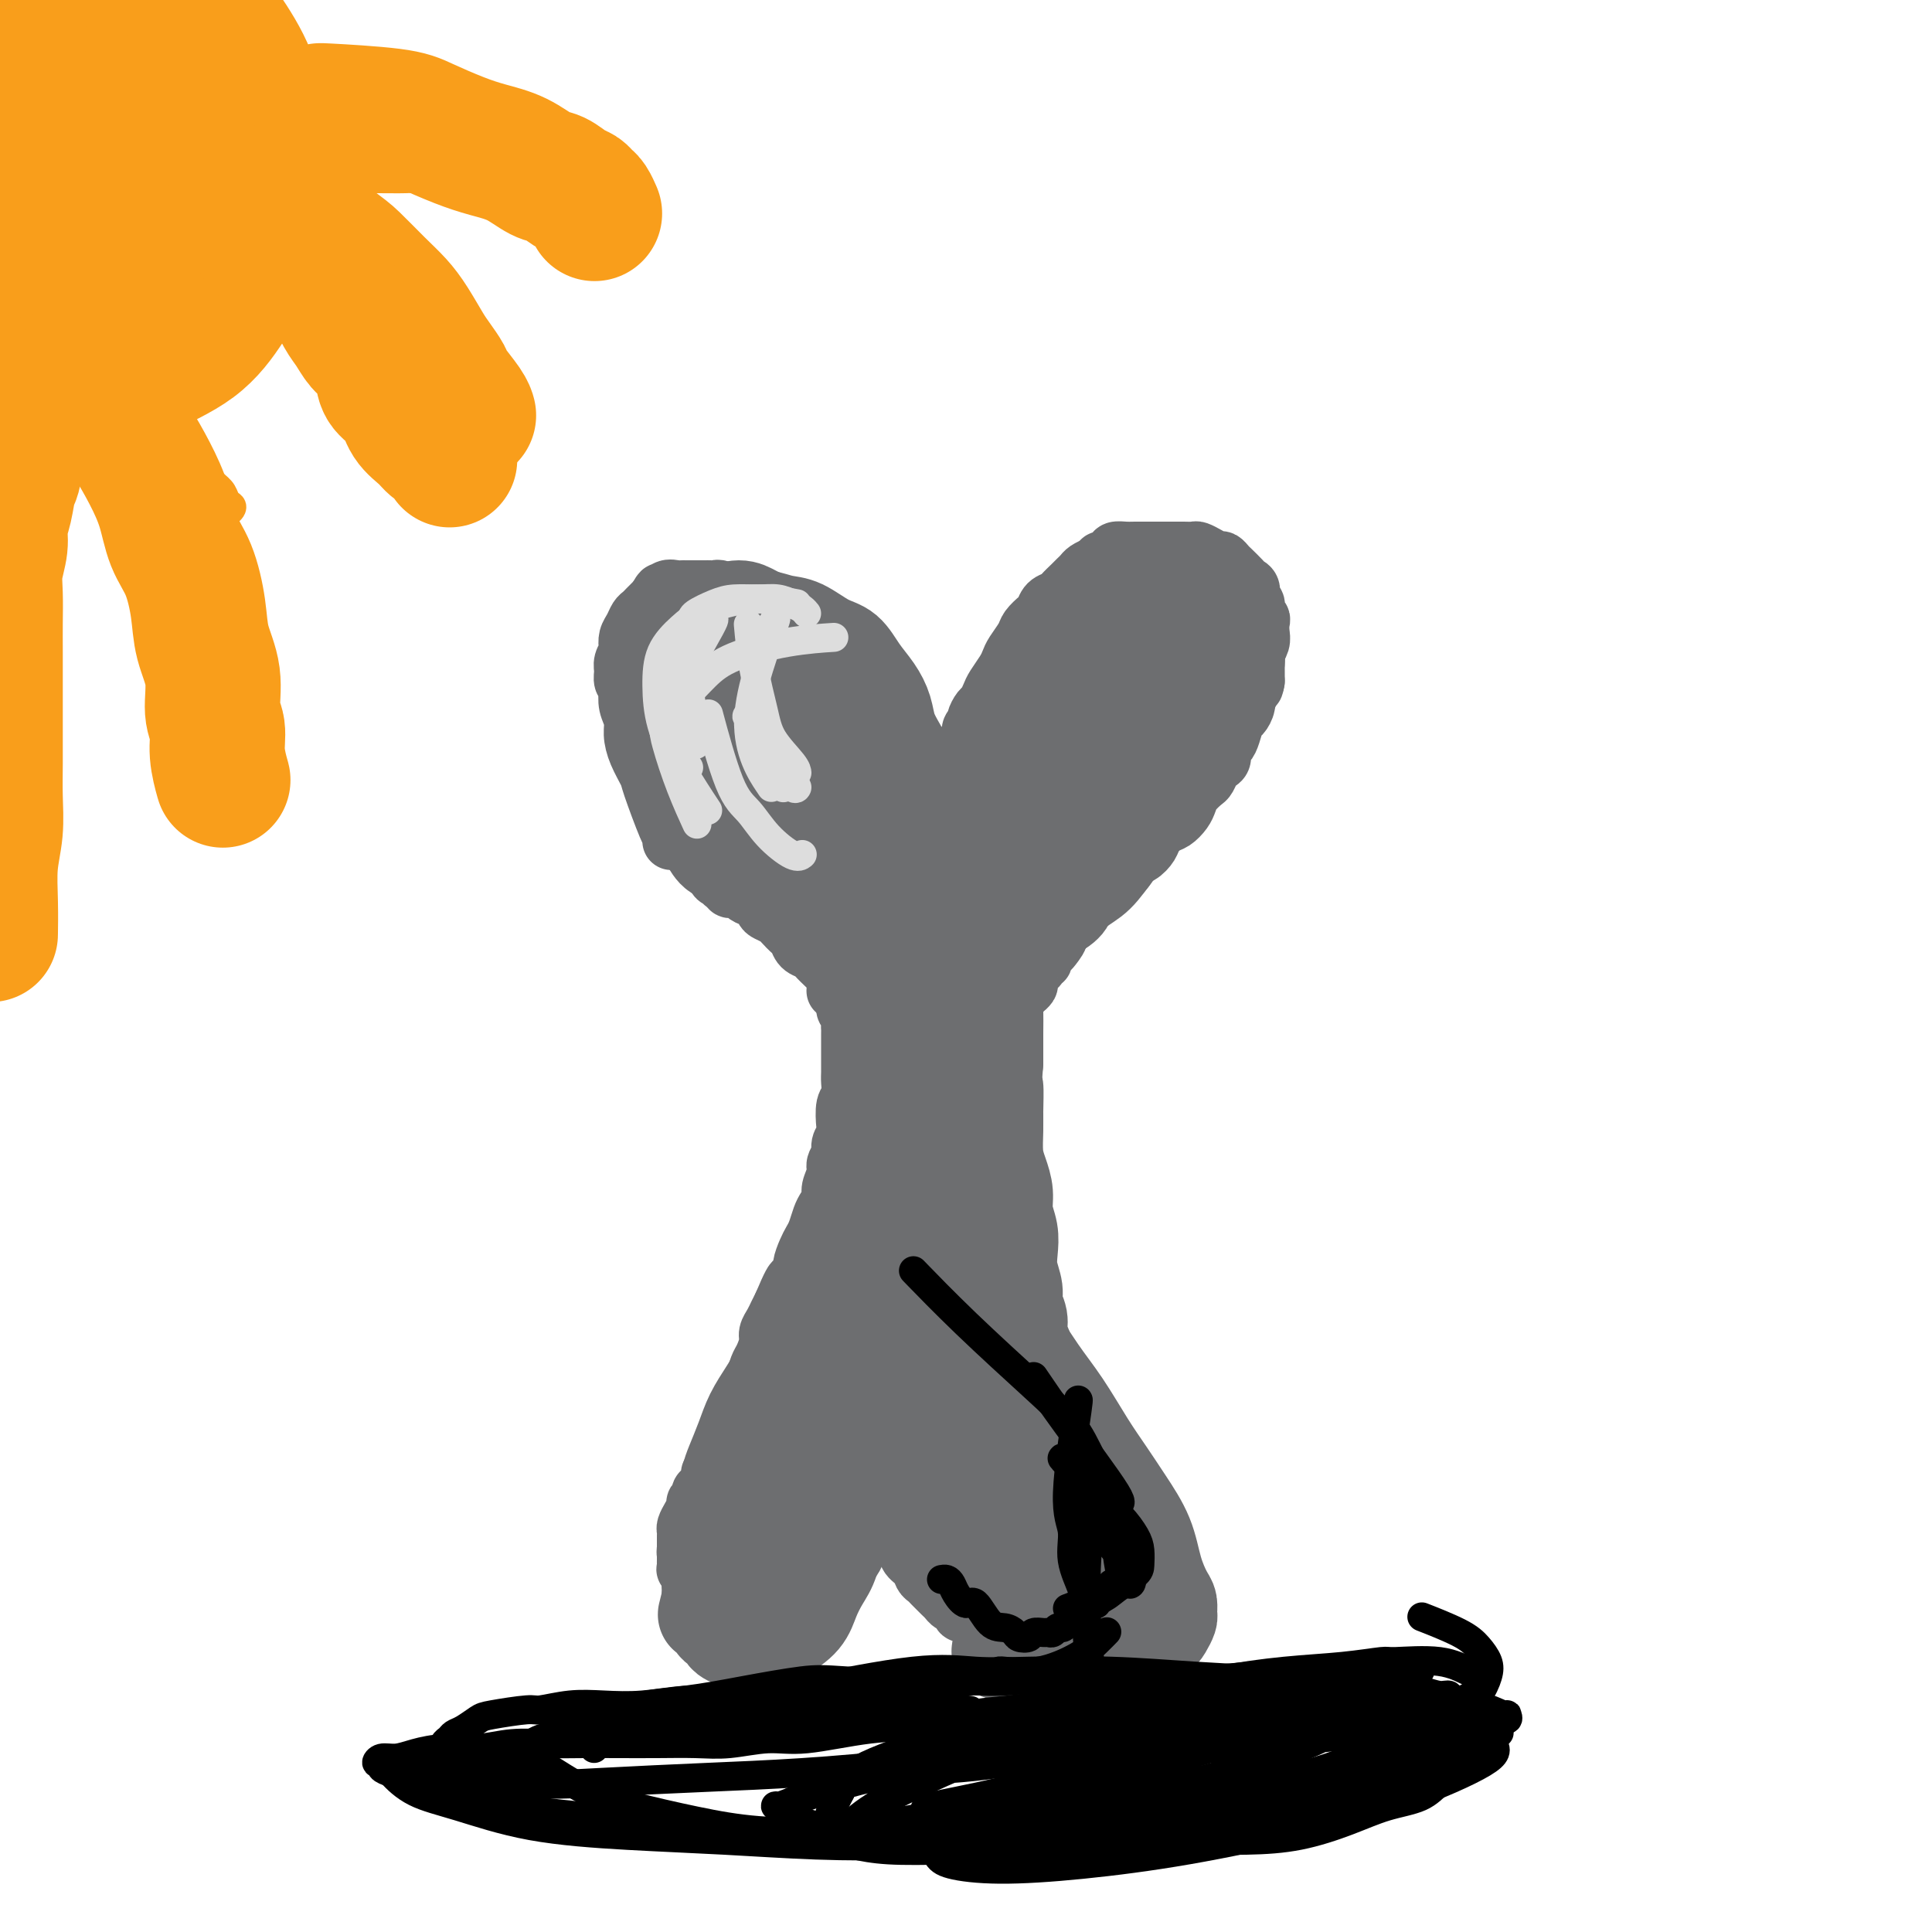 <svg viewBox='0 0 400 400' version='1.1' xmlns='http://www.w3.org/2000/svg' xmlns:xlink='http://www.w3.org/1999/xlink'><g fill='none' stroke='#6D6E70' stroke-width='12' stroke-linecap='round' stroke-linejoin='round'><path d='M139,174c-0.007,0.113 -0.014,0.226 0,0c0.014,-0.226 0.050,-0.790 0,-1c-0.050,-0.210 -0.185,-0.065 -1,-2c-0.815,-1.935 -2.308,-5.949 -3,-8c-0.692,-2.051 -0.581,-2.138 -1,-3c-0.419,-0.862 -1.366,-2.501 -2,-4c-0.634,-1.499 -0.953,-2.860 -1,-4c-0.047,-1.140 0.180,-2.059 0,-3c-0.180,-0.941 -0.766,-1.904 -1,-3c-0.234,-1.096 -0.116,-2.324 0,-3c0.116,-0.676 0.231,-0.801 0,-1c-0.231,-0.199 -0.808,-0.472 -1,-1c-0.192,-0.528 0.000,-1.310 0,-2c-0.000,-0.690 -0.193,-1.287 0,-2c0.193,-0.713 0.773,-1.543 1,-2c0.227,-0.457 0.102,-0.542 0,-1c-0.102,-0.458 -0.182,-1.288 0,-2c0.182,-0.712 0.626,-1.304 1,-2c0.374,-0.696 0.678,-1.496 1,-2c0.322,-0.504 0.664,-0.712 1,-1c0.336,-0.288 0.667,-0.654 1,-1c0.333,-0.346 0.666,-0.670 1,-1c0.334,-0.330 0.667,-0.665 1,-1'/><path d='M136,124c1.277,-2.486 0.971,-1.202 1,-1c0.029,0.202 0.393,-0.678 1,-1c0.607,-0.322 1.458,-0.086 2,0c0.542,0.086 0.775,0.023 1,0c0.225,-0.023 0.441,-0.006 1,0c0.559,0.006 1.459,0.002 2,0c0.541,-0.002 0.722,-0.002 1,0c0.278,0.002 0.652,0.004 1,0c0.348,-0.004 0.671,-0.016 1,0c0.329,0.016 0.666,0.058 1,0c0.334,-0.058 0.667,-0.218 1,0c0.333,0.218 0.666,0.814 1,1c0.334,0.186 0.667,-0.038 1,0c0.333,0.038 0.665,0.339 1,1c0.335,0.661 0.672,1.682 1,2c0.328,0.318 0.647,-0.066 1,0c0.353,0.066 0.739,0.584 1,1c0.261,0.416 0.398,0.731 1,1c0.602,0.269 1.668,0.491 2,1c0.332,0.509 -0.069,1.305 0,2c0.069,0.695 0.610,1.289 1,2c0.390,0.711 0.629,1.537 1,2c0.371,0.463 0.874,0.561 1,1c0.126,0.439 -0.125,1.220 0,2c0.125,0.780 0.626,1.560 1,2c0.374,0.440 0.621,0.541 1,1c0.379,0.459 0.889,1.278 1,2c0.111,0.722 -0.176,1.348 0,2c0.176,0.652 0.817,1.329 1,2c0.183,0.671 -0.090,1.334 0,2c0.090,0.666 0.545,1.333 1,2'/><path d='M166,151c1.785,3.919 1.248,2.216 1,2c-0.248,-0.216 -0.206,1.055 0,2c0.206,0.945 0.577,1.562 1,2c0.423,0.438 0.898,0.696 1,1c0.102,0.304 -0.170,0.655 0,1c0.170,0.345 0.780,0.685 1,1c0.220,0.315 0.049,0.606 0,1c-0.049,0.394 0.025,0.890 0,1c-0.025,0.110 -0.147,-0.168 0,0c0.147,0.168 0.564,0.781 1,1c0.436,0.219 0.890,0.045 1,0c0.110,-0.045 -0.126,0.040 0,0c0.126,-0.040 0.614,-0.203 1,0c0.386,0.203 0.672,0.772 1,1c0.328,0.228 0.699,0.114 1,0c0.301,-0.114 0.533,-0.227 1,0c0.467,0.227 1.171,0.793 2,1c0.829,0.207 1.784,0.056 2,0c0.216,-0.056 -0.307,-0.015 0,0c0.307,0.015 1.444,0.004 2,0c0.556,-0.004 0.530,-0.001 1,0c0.470,0.001 1.436,0.000 2,0c0.564,-0.000 0.724,-0.000 1,0c0.276,0.000 0.666,0.000 1,0c0.334,-0.000 0.610,-0.000 1,0c0.390,0.000 0.893,0.000 1,0c0.107,-0.000 -0.181,-0.000 0,0c0.181,0.000 0.832,0.000 1,0c0.168,-0.000 -0.147,-0.000 0,0c0.147,0.000 0.756,0.000 1,0c0.244,-0.000 0.122,-0.000 0,0'/><path d='M191,165c3.134,0.073 1.470,-0.743 1,-1c-0.470,-0.257 0.255,0.045 1,0c0.745,-0.045 1.509,-0.435 2,-1c0.491,-0.565 0.709,-1.303 1,-2c0.291,-0.697 0.657,-1.351 1,-2c0.343,-0.649 0.665,-1.291 1,-2c0.335,-0.709 0.682,-1.486 1,-2c0.318,-0.514 0.606,-0.767 1,-1c0.394,-0.233 0.893,-0.448 1,-1c0.107,-0.552 -0.179,-1.442 0,-2c0.179,-0.558 0.822,-0.783 1,-1c0.178,-0.217 -0.108,-0.427 0,-1c0.108,-0.573 0.610,-1.508 1,-2c0.390,-0.492 0.668,-0.541 1,-1c0.332,-0.459 0.718,-1.329 1,-2c0.282,-0.671 0.461,-1.142 1,-2c0.539,-0.858 1.439,-2.102 2,-3c0.561,-0.898 0.784,-1.449 1,-2c0.216,-0.551 0.425,-1.102 1,-2c0.575,-0.898 1.515,-2.142 2,-3c0.485,-0.858 0.515,-1.329 1,-2c0.485,-0.671 1.424,-1.541 2,-2c0.576,-0.459 0.788,-0.508 1,-1c0.212,-0.492 0.424,-1.427 1,-2c0.576,-0.573 1.517,-0.783 2,-1c0.483,-0.217 0.510,-0.439 1,-1c0.490,-0.561 1.443,-1.460 2,-2c0.557,-0.540 0.716,-0.722 1,-1c0.284,-0.278 0.692,-0.652 1,-1c0.308,-0.348 0.517,-0.671 1,-1c0.483,-0.329 1.242,-0.665 2,-1'/><path d='M227,117c1.661,-1.420 0.814,-0.969 1,-1c0.186,-0.031 1.405,-0.544 2,-1c0.595,-0.456 0.567,-0.854 1,-1c0.433,-0.146 1.327,-0.039 2,0c0.673,0.039 1.124,0.010 2,0c0.876,-0.010 2.175,-0.003 3,0c0.825,0.003 1.176,-0.000 2,0c0.824,0.000 2.121,0.003 3,0c0.879,-0.003 1.338,-0.011 2,0c0.662,0.011 1.525,0.041 2,0c0.475,-0.041 0.561,-0.151 1,0c0.439,0.151 1.230,0.564 2,1c0.770,0.436 1.520,0.894 2,1c0.480,0.106 0.692,-0.140 1,0c0.308,0.140 0.714,0.666 1,1c0.286,0.334 0.454,0.475 1,1c0.546,0.525 1.471,1.435 2,2c0.529,0.565 0.663,0.785 1,1c0.337,0.215 0.879,0.425 1,1c0.121,0.575 -0.178,1.515 0,2c0.178,0.485 0.832,0.514 1,1c0.168,0.486 -0.150,1.428 0,2c0.150,0.572 0.768,0.773 1,1c0.232,0.227 0.076,0.479 0,1c-0.076,0.521 -0.073,1.309 0,2c0.073,0.691 0.216,1.284 0,2c-0.216,0.716 -0.790,1.557 -1,2c-0.210,0.443 -0.056,0.490 0,1c0.056,0.510 0.015,1.483 0,2c-0.015,0.517 -0.004,0.576 0,1c0.004,0.424 0.002,1.212 0,2'/><path d='M260,141c-0.317,2.140 -0.610,0.991 -1,1c-0.390,0.009 -0.878,1.175 -1,2c-0.122,0.825 0.122,1.310 0,2c-0.122,0.690 -0.611,1.584 -1,2c-0.389,0.416 -0.678,0.353 -1,1c-0.322,0.647 -0.678,2.005 -1,3c-0.322,0.995 -0.611,1.628 -1,2c-0.389,0.372 -0.878,0.485 -1,1c-0.122,0.515 0.123,1.433 0,2c-0.123,0.567 -0.614,0.785 -1,1c-0.386,0.215 -0.667,0.428 -1,1c-0.333,0.572 -0.718,1.504 -1,2c-0.282,0.496 -0.460,0.557 -1,1c-0.540,0.443 -1.443,1.270 -2,2c-0.557,0.730 -0.769,1.365 -1,2c-0.231,0.635 -0.481,1.272 -1,2c-0.519,0.728 -1.308,1.547 -2,2c-0.692,0.453 -1.289,0.540 -2,1c-0.711,0.460 -1.537,1.293 -2,2c-0.463,0.707 -0.562,1.289 -1,2c-0.438,0.711 -1.215,1.551 -2,2c-0.785,0.449 -1.576,0.505 -2,1c-0.424,0.495 -0.480,1.427 -1,2c-0.520,0.573 -1.505,0.786 -2,1c-0.495,0.214 -0.499,0.427 -1,1c-0.501,0.573 -1.499,1.505 -2,2c-0.501,0.495 -0.504,0.553 -1,1c-0.496,0.447 -1.483,1.285 -2,2c-0.517,0.715 -0.562,1.308 -1,2c-0.438,0.692 -1.268,1.483 -2,2c-0.732,0.517 -1.366,0.758 -2,1'/><path d='M220,192c-4.045,4.058 -1.657,2.202 -1,2c0.657,-0.202 -0.416,1.252 -1,2c-0.584,0.748 -0.677,0.792 -1,1c-0.323,0.208 -0.874,0.579 -1,1c-0.126,0.421 0.172,0.890 0,1c-0.172,0.110 -0.816,-0.140 -1,0c-0.184,0.140 0.090,0.668 0,1c-0.090,0.332 -0.545,0.466 -1,1c-0.455,0.534 -0.909,1.466 -1,2c-0.091,0.534 0.182,0.668 0,1c-0.182,0.332 -0.819,0.861 -1,1c-0.181,0.139 0.092,-0.114 0,0c-0.092,0.114 -0.551,0.594 -1,1c-0.449,0.406 -0.890,0.738 -1,1c-0.110,0.262 0.111,0.455 0,1c-0.111,0.545 -0.555,1.440 -1,2c-0.445,0.560 -0.893,0.783 -1,1c-0.107,0.217 0.126,0.429 0,1c-0.126,0.571 -0.612,1.501 -1,2c-0.388,0.499 -0.677,0.566 -1,1c-0.323,0.434 -0.679,1.234 -1,2c-0.321,0.766 -0.608,1.500 -1,2c-0.392,0.500 -0.890,0.768 -1,1c-0.110,0.232 0.166,0.428 0,1c-0.166,0.572 -0.776,1.519 -1,2c-0.224,0.481 -0.064,0.495 0,1c0.064,0.505 0.031,1.500 0,2c-0.031,0.500 -0.060,0.505 0,1c0.060,0.495 0.208,1.479 0,2c-0.208,0.521 -0.774,0.577 -1,1c-0.226,0.423 -0.113,1.211 0,2'/><path d='M201,232c-0.326,2.047 -0.140,1.164 0,1c0.140,-0.164 0.234,0.390 0,1c-0.234,0.610 -0.795,1.276 -1,2c-0.205,0.724 -0.055,1.507 0,2c0.055,0.493 0.016,0.695 0,1c-0.016,0.305 -0.008,0.712 0,1c0.008,0.288 0.016,0.457 0,1c-0.016,0.543 -0.057,1.460 0,2c0.057,0.540 0.211,0.703 0,1c-0.211,0.297 -0.789,0.727 -1,1c-0.211,0.273 -0.056,0.388 0,1c0.056,0.612 0.011,1.722 0,2c-0.011,0.278 0.011,-0.275 0,0c-0.011,0.275 -0.056,1.379 0,2c0.056,0.621 0.211,0.757 0,1c-0.211,0.243 -0.789,0.591 -1,1c-0.211,0.409 -0.057,0.879 0,1c0.057,0.121 0.015,-0.108 0,0c-0.015,0.108 -0.004,0.554 0,1c0.004,0.446 0.001,0.892 0,1c-0.001,0.108 0.000,-0.122 0,0c-0.000,0.122 -0.001,0.595 0,1c0.001,0.405 0.004,0.741 0,1c-0.004,0.259 -0.016,0.441 0,1c0.016,0.559 0.061,1.497 0,2c-0.061,0.503 -0.227,0.572 0,1c0.227,0.428 0.848,1.214 1,2c0.152,0.786 -0.165,1.571 0,2c0.165,0.429 0.814,0.500 1,1c0.186,0.500 -0.090,1.429 0,2c0.090,0.571 0.545,0.786 1,1'/><path d='M201,269c0.399,2.671 -0.104,1.350 0,1c0.104,-0.350 0.814,0.273 1,1c0.186,0.727 -0.154,1.560 0,2c0.154,0.440 0.801,0.488 1,1c0.199,0.512 -0.049,1.489 0,2c0.049,0.511 0.394,0.556 1,1c0.606,0.444 1.473,1.288 2,2c0.527,0.712 0.715,1.293 1,2c0.285,0.707 0.669,1.540 1,2c0.331,0.460 0.609,0.546 1,1c0.391,0.454 0.893,1.276 1,2c0.107,0.724 -0.183,1.350 0,2c0.183,0.650 0.838,1.325 1,2c0.162,0.675 -0.168,1.349 0,2c0.168,0.651 0.834,1.280 1,2c0.166,0.720 -0.166,1.530 0,2c0.166,0.470 0.832,0.600 1,1c0.168,0.400 -0.163,1.069 0,2c0.163,0.931 0.818,2.125 1,3c0.182,0.875 -0.110,1.431 0,2c0.110,0.569 0.621,1.152 1,2c0.379,0.848 0.626,1.960 1,3c0.374,1.040 0.874,2.008 1,3c0.126,0.992 -0.124,2.008 0,3c0.124,0.992 0.621,1.960 1,3c0.379,1.040 0.638,2.151 1,3c0.362,0.849 0.826,1.435 1,2c0.174,0.565 0.057,1.110 0,2c-0.057,0.890 -0.054,2.124 0,3c0.054,0.876 0.158,1.393 0,2c-0.158,0.607 -0.579,1.303 -1,2'/><path d='M219,332c1.522,7.295 0.826,2.532 0,1c-0.826,-1.532 -1.783,0.168 -2,1c-0.217,0.832 0.307,0.797 0,1c-0.307,0.203 -1.444,0.643 -2,1c-0.556,0.357 -0.530,0.632 -1,1c-0.470,0.368 -1.436,0.831 -2,1c-0.564,0.169 -0.728,0.045 -1,0c-0.272,-0.045 -0.654,-0.011 -1,0c-0.346,0.011 -0.656,0.000 -1,0c-0.344,-0.000 -0.722,0.010 -1,0c-0.278,-0.010 -0.457,-0.041 -1,0c-0.543,0.041 -1.451,0.155 -2,0c-0.549,-0.155 -0.739,-0.580 -1,-1c-0.261,-0.420 -0.595,-0.834 -1,-1c-0.405,-0.166 -0.883,-0.082 -1,0c-0.117,0.082 0.127,0.163 0,0c-0.127,-0.163 -0.626,-0.569 -1,-1c-0.374,-0.431 -0.625,-0.885 -1,-1c-0.375,-0.115 -0.874,0.110 -1,0c-0.126,-0.110 0.121,-0.554 0,-1c-0.121,-0.446 -0.610,-0.893 -1,-1c-0.390,-0.107 -0.682,0.126 -1,0c-0.318,-0.126 -0.662,-0.611 -1,-1c-0.338,-0.389 -0.668,-0.681 -1,-1c-0.332,-0.319 -0.665,-0.666 -1,-1c-0.335,-0.334 -0.672,-0.655 -1,-1c-0.328,-0.345 -0.649,-0.714 -1,-1c-0.351,-0.286 -0.733,-0.489 -1,-1c-0.267,-0.511 -0.418,-1.330 -1,-2c-0.582,-0.670 -1.595,-1.191 -2,-2c-0.405,-0.809 -0.203,-1.904 0,-3'/><path d='M188,319c-2.807,-3.053 -1.326,-1.185 -1,-1c0.326,0.185 -0.505,-1.312 -1,-2c-0.495,-0.688 -0.654,-0.567 -1,-1c-0.346,-0.433 -0.878,-1.422 -1,-2c-0.122,-0.578 0.165,-0.747 0,-1c-0.165,-0.253 -0.781,-0.590 -1,-1c-0.219,-0.410 -0.040,-0.894 0,-1c0.040,-0.106 -0.060,0.167 0,0c0.060,-0.167 0.280,-0.773 0,-1c-0.280,-0.227 -1.060,-0.076 -1,0c0.060,0.076 0.959,0.076 1,0c0.041,-0.076 -0.776,-0.228 -1,0c-0.224,0.228 0.143,0.838 0,1c-0.143,0.162 -0.798,-0.123 -1,0c-0.202,0.123 0.048,0.653 0,1c-0.048,0.347 -0.394,0.512 -1,1c-0.606,0.488 -1.472,1.300 -2,2c-0.528,0.700 -0.720,1.290 -1,2c-0.280,0.710 -0.650,1.541 -1,2c-0.350,0.459 -0.682,0.546 -1,1c-0.318,0.454 -0.624,1.276 -1,2c-0.376,0.724 -0.822,1.350 -1,2c-0.178,0.650 -0.089,1.325 0,2'/><path d='M173,325c-1.665,2.516 -0.827,1.305 -1,1c-0.173,-0.305 -1.357,0.296 -2,1c-0.643,0.704 -0.746,1.512 -1,2c-0.254,0.488 -0.660,0.655 -1,1c-0.340,0.345 -0.616,0.867 -1,1c-0.384,0.133 -0.877,-0.123 -1,0c-0.123,0.123 0.123,0.624 0,1c-0.123,0.376 -0.614,0.626 -1,1c-0.386,0.374 -0.666,0.871 -1,1c-0.334,0.129 -0.722,-0.109 -1,0c-0.278,0.109 -0.445,0.565 -1,1c-0.555,0.435 -1.499,0.848 -2,1c-0.501,0.152 -0.559,0.042 -1,0c-0.441,-0.042 -1.265,-0.015 -2,0c-0.735,0.015 -1.381,0.019 -2,0c-0.619,-0.019 -1.213,-0.061 -2,0c-0.787,0.061 -1.769,0.223 -2,0c-0.231,-0.223 0.289,-0.832 0,-1c-0.289,-0.168 -1.387,0.106 -2,0c-0.613,-0.106 -0.741,-0.592 -1,-1c-0.259,-0.408 -0.648,-0.740 -1,-1c-0.352,-0.260 -0.668,-0.450 -1,-1c-0.332,-0.550 -0.681,-1.462 -1,-2c-0.319,-0.538 -0.607,-0.704 -1,-1c-0.393,-0.296 -0.890,-0.723 -1,-1c-0.110,-0.277 0.167,-0.403 0,-1c-0.167,-0.597 -0.777,-1.666 -1,-2c-0.223,-0.334 -0.060,0.065 0,0c0.060,-0.065 0.016,-0.594 0,-1c-0.016,-0.406 -0.005,-0.687 0,-1c0.005,-0.313 0.002,-0.656 0,-1'/><path d='M142,322c-0.155,-1.107 -0.041,-0.874 0,-1c0.041,-0.126 0.010,-0.610 0,-1c-0.010,-0.390 -0.000,-0.685 0,-1c0.000,-0.315 -0.010,-0.652 0,-1c0.010,-0.348 0.040,-0.709 0,-1c-0.040,-0.291 -0.150,-0.512 0,-1c0.150,-0.488 0.561,-1.244 1,-2c0.439,-0.756 0.905,-1.511 1,-2c0.095,-0.489 -0.181,-0.712 0,-1c0.181,-0.288 0.818,-0.641 1,-1c0.182,-0.359 -0.092,-0.725 0,-1c0.092,-0.275 0.549,-0.459 1,-1c0.451,-0.541 0.894,-1.440 1,-2c0.106,-0.560 -0.125,-0.783 0,-1c0.125,-0.217 0.607,-0.430 1,-1c0.393,-0.570 0.697,-1.499 1,-2c0.303,-0.501 0.606,-0.575 1,-1c0.394,-0.425 0.879,-1.201 1,-2c0.121,-0.799 -0.122,-1.622 0,-2c0.122,-0.378 0.610,-0.313 1,-1c0.390,-0.687 0.682,-2.128 1,-3c0.318,-0.872 0.662,-1.177 1,-2c0.338,-0.823 0.669,-2.164 1,-3c0.331,-0.836 0.662,-1.169 1,-2c0.338,-0.831 0.682,-2.162 1,-3c0.318,-0.838 0.610,-1.183 1,-2c0.390,-0.817 0.878,-2.106 1,-3c0.122,-0.894 -0.122,-1.394 0,-2c0.122,-0.606 0.610,-1.317 1,-2c0.390,-0.683 0.683,-1.338 1,-2c0.317,-0.662 0.659,-1.331 1,-2'/><path d='M162,270c3.503,-8.403 2.262,-3.410 2,-2c-0.262,1.410 0.455,-0.763 1,-2c0.545,-1.237 0.920,-1.538 1,-2c0.080,-0.462 -0.133,-1.086 0,-2c0.133,-0.914 0.613,-2.117 1,-3c0.387,-0.883 0.682,-1.444 1,-2c0.318,-0.556 0.658,-1.107 1,-2c0.342,-0.893 0.684,-2.130 1,-3c0.316,-0.870 0.605,-1.374 1,-2c0.395,-0.626 0.894,-1.375 1,-2c0.106,-0.625 -0.183,-1.126 0,-2c0.183,-0.874 0.837,-2.122 1,-3c0.163,-0.878 -0.166,-1.388 0,-2c0.166,-0.612 0.828,-1.327 1,-2c0.172,-0.673 -0.146,-1.306 0,-2c0.146,-0.694 0.757,-1.450 1,-2c0.243,-0.550 0.118,-0.894 0,-2c-0.118,-1.106 -0.228,-2.972 0,-4c0.228,-1.028 0.793,-1.216 1,-2c0.207,-0.784 0.055,-2.163 0,-3c-0.055,-0.837 -0.015,-1.131 0,-2c0.015,-0.869 0.004,-2.313 0,-3c-0.004,-0.687 -0.001,-0.617 0,-1c0.001,-0.383 0.001,-1.220 0,-2c-0.001,-0.780 -0.004,-1.503 0,-2c0.004,-0.497 0.016,-0.767 0,-1c-0.016,-0.233 -0.060,-0.430 0,-1c0.060,-0.570 0.222,-1.514 0,-2c-0.222,-0.486 -0.829,-0.516 -1,-1c-0.171,-0.484 0.094,-1.424 0,-2c-0.094,-0.576 -0.547,-0.788 -1,-1'/><path d='M174,206c-0.395,-4.622 -0.883,-1.676 -1,-1c-0.117,0.676 0.139,-0.918 0,-2c-0.139,-1.082 -0.671,-1.651 -1,-2c-0.329,-0.349 -0.456,-0.479 -1,-1c-0.544,-0.521 -1.507,-1.434 -2,-2c-0.493,-0.566 -0.517,-0.785 -1,-1c-0.483,-0.215 -1.424,-0.425 -2,-1c-0.576,-0.575 -0.788,-1.516 -1,-2c-0.212,-0.484 -0.424,-0.509 -1,-1c-0.576,-0.491 -1.517,-1.446 -2,-2c-0.483,-0.554 -0.510,-0.708 -1,-1c-0.490,-0.292 -1.445,-0.722 -2,-1c-0.555,-0.278 -0.712,-0.404 -1,-1c-0.288,-0.596 -0.708,-1.662 -1,-2c-0.292,-0.338 -0.455,0.053 -1,0c-0.545,-0.053 -1.470,-0.549 -2,-1c-0.530,-0.451 -0.663,-0.857 -1,-1c-0.337,-0.143 -0.878,-0.023 -1,0c-0.122,0.023 0.174,-0.050 0,0c-0.174,0.050 -0.820,0.225 -1,0c-0.180,-0.225 0.106,-0.849 0,-1c-0.106,-0.151 -0.603,0.172 -1,0c-0.397,-0.172 -0.694,-0.840 -1,-1c-0.306,-0.160 -0.621,0.188 -1,-1c-0.379,-1.188 -0.823,-3.911 -1,-5c-0.177,-1.089 -0.089,-0.545 0,0'/></g>
<g fill='none' stroke='#6D6E70' stroke-width='20' stroke-linecap='round' stroke-linejoin='round'><path d='M142,135c-0.007,-0.107 -0.015,-0.214 0,0c0.015,0.214 0.052,0.748 0,0c-0.052,-0.748 -0.194,-2.779 0,0c0.194,2.779 0.724,10.369 1,14c0.276,3.631 0.299,3.302 1,4c0.701,0.698 2.082,2.421 3,4c0.918,1.579 1.374,3.012 2,4c0.626,0.988 1.421,1.530 2,2c0.579,0.470 0.940,0.869 1,1c0.060,0.131 -0.183,-0.005 0,0c0.183,0.005 0.791,0.150 1,0c0.209,-0.150 0.018,-0.596 0,-1c-0.018,-0.404 0.135,-0.765 0,-2c-0.135,-1.235 -0.560,-3.345 -1,-5c-0.440,-1.655 -0.896,-2.856 -1,-4c-0.104,-1.144 0.142,-2.233 0,-3c-0.142,-0.767 -0.673,-1.213 -1,-2c-0.327,-0.787 -0.451,-1.913 -1,-3c-0.549,-1.087 -1.525,-2.133 -2,-3c-0.475,-0.867 -0.451,-1.554 -1,-2c-0.549,-0.446 -1.670,-0.651 -2,-1c-0.330,-0.349 0.133,-0.842 0,-1c-0.133,-0.158 -0.860,0.020 -1,0c-0.140,-0.020 0.309,-0.236 0,1c-0.309,1.236 -1.374,3.925 -2,6c-0.626,2.075 -0.813,3.538 -1,5'/><path d='M140,149c-0.648,2.873 -0.269,4.556 0,6c0.269,1.444 0.428,2.650 1,4c0.572,1.350 1.559,2.845 2,4c0.441,1.155 0.338,1.970 1,3c0.662,1.030 2.091,2.276 3,3c0.909,0.724 1.299,0.927 2,1c0.701,0.073 1.712,0.015 2,0c0.288,-0.015 -0.147,0.013 0,0c0.147,-0.013 0.877,-0.069 1,0c0.123,0.069 -0.361,0.261 0,0c0.361,-0.261 1.568,-0.974 2,-2c0.432,-1.026 0.089,-2.363 0,-4c-0.089,-1.637 0.076,-3.574 0,-5c-0.076,-1.426 -0.391,-2.343 -1,-4c-0.609,-1.657 -1.511,-4.056 -2,-5c-0.489,-0.944 -0.566,-0.434 -1,-1c-0.434,-0.566 -1.224,-2.206 -2,-3c-0.776,-0.794 -1.538,-0.740 -2,-1c-0.462,-0.260 -0.625,-0.833 -1,-1c-0.375,-0.167 -0.963,0.071 -1,0c-0.037,-0.071 0.476,-0.452 0,0c-0.476,0.452 -1.939,1.736 -3,3c-1.061,1.264 -1.718,2.509 -2,4c-0.282,1.491 -0.189,3.227 0,5c0.189,1.773 0.473,3.582 1,5c0.527,1.418 1.296,2.446 2,4c0.704,1.554 1.343,3.635 2,5c0.657,1.365 1.331,2.015 2,3c0.669,0.985 1.334,2.304 2,3c0.666,0.696 1.333,0.770 2,1c0.667,0.230 1.333,0.615 2,1'/><path d='M152,178c1.758,1.449 2.152,1.073 3,1c0.848,-0.073 2.150,0.159 3,0c0.850,-0.159 1.248,-0.708 2,-1c0.752,-0.292 1.859,-0.327 3,-1c1.141,-0.673 2.314,-1.985 3,-3c0.686,-1.015 0.883,-1.733 1,-3c0.117,-1.267 0.155,-3.085 0,-5c-0.155,-1.915 -0.503,-3.929 -1,-6c-0.497,-2.071 -1.142,-4.201 -2,-6c-0.858,-1.799 -1.929,-3.268 -3,-5c-1.071,-1.732 -2.143,-3.728 -3,-5c-0.857,-1.272 -1.500,-1.822 -2,-2c-0.500,-0.178 -0.857,0.014 -1,0c-0.143,-0.014 -0.073,-0.235 0,0c0.073,0.235 0.149,0.925 0,2c-0.149,1.075 -0.522,2.536 0,5c0.522,2.464 1.938,5.931 3,9c1.062,3.069 1.769,5.738 3,9c1.231,3.262 2.987,7.115 5,10c2.013,2.885 4.284,4.801 6,7c1.716,2.199 2.877,4.680 4,7c1.123,2.320 2.209,4.478 3,6c0.791,1.522 1.288,2.409 2,3c0.712,0.591 1.638,0.886 2,1c0.362,0.114 0.161,0.047 0,0c-0.161,-0.047 -0.280,-0.074 0,-1c0.280,-0.926 0.960,-2.749 1,-5c0.040,-2.251 -0.560,-4.929 -1,-8c-0.440,-3.071 -0.720,-6.536 -1,-10'/><path d='M182,177c-0.779,-5.268 -1.725,-9.436 -2,-13c-0.275,-3.564 0.123,-6.522 0,-9c-0.123,-2.478 -0.766,-4.475 -1,-6c-0.234,-1.525 -0.060,-2.579 0,-3c0.060,-0.421 0.007,-0.209 0,0c-0.007,0.209 0.032,0.417 0,1c-0.032,0.583 -0.136,1.542 0,4c0.136,2.458 0.514,6.414 1,10c0.486,3.586 1.082,6.802 2,10c0.918,3.198 2.158,6.377 3,9c0.842,2.623 1.286,4.691 2,9c0.714,4.309 1.697,10.860 2,14c0.303,3.140 -0.073,2.871 0,5c0.073,2.129 0.597,6.657 1,10c0.403,3.343 0.686,5.502 1,8c0.314,2.498 0.658,5.336 1,8c0.342,2.664 0.680,5.154 1,7c0.320,1.846 0.621,3.047 1,4c0.379,0.953 0.834,1.658 1,2c0.166,0.342 0.042,0.320 0,0c-0.042,-0.320 -0.003,-0.937 0,-1c0.003,-0.063 -0.030,0.429 0,0c0.030,-0.429 0.124,-1.780 0,-4c-0.124,-2.220 -0.466,-5.309 -1,-8c-0.534,-2.691 -1.259,-4.984 -2,-8c-0.741,-3.016 -1.497,-6.754 -2,-10c-0.503,-3.246 -0.754,-6.000 -1,-9c-0.246,-3.000 -0.489,-6.248 -1,-9c-0.511,-2.752 -1.291,-5.010 -2,-7c-0.709,-1.990 -1.345,-3.711 -2,-5c-0.655,-1.289 -1.327,-2.144 -2,-3'/><path d='M182,183c-1.346,-2.679 -1.711,-1.876 -2,-2c-0.289,-0.124 -0.503,-1.176 -1,-2c-0.497,-0.824 -1.277,-1.419 -2,-2c-0.723,-0.581 -1.390,-1.148 -2,-2c-0.610,-0.852 -1.162,-1.990 -2,-3c-0.838,-1.010 -1.961,-1.891 -3,-3c-1.039,-1.109 -1.994,-2.445 -3,-4c-1.006,-1.555 -2.064,-3.330 -3,-5c-0.936,-1.670 -1.749,-3.237 -3,-5c-1.251,-1.763 -2.940,-3.722 -4,-5c-1.060,-1.278 -1.491,-1.875 -2,-3c-0.509,-1.125 -1.097,-2.779 -2,-4c-0.903,-1.221 -2.123,-2.011 -3,-3c-0.877,-0.989 -1.412,-2.178 -2,-3c-0.588,-0.822 -1.229,-1.277 -2,-2c-0.771,-0.723 -1.671,-1.714 -2,-2c-0.329,-0.286 -0.088,0.135 0,0c0.088,-0.135 0.023,-0.824 0,-1c-0.023,-0.176 -0.002,0.160 0,0c0.002,-0.160 -0.014,-0.817 0,-1c0.014,-0.183 0.058,0.109 0,0c-0.058,-0.109 -0.218,-0.620 0,-1c0.218,-0.380 0.813,-0.628 1,-1c0.187,-0.372 -0.036,-0.868 0,-1c0.036,-0.132 0.330,0.098 1,0c0.670,-0.098 1.715,-0.526 3,-1c1.285,-0.474 2.808,-0.994 4,-1c1.192,-0.006 2.051,0.504 3,1c0.949,0.496 1.986,0.980 3,2c1.014,1.020 2.004,2.577 3,4c0.996,1.423 1.998,2.711 3,4'/><path d='M165,137c1.986,2.351 0.950,2.729 1,4c0.050,1.271 1.186,3.436 2,5c0.814,1.564 1.307,2.528 2,4c0.693,1.472 1.585,3.451 2,5c0.415,1.549 0.352,2.669 1,4c0.648,1.331 2.009,2.874 3,4c0.991,1.126 1.614,1.837 2,3c0.386,1.163 0.536,2.780 1,4c0.464,1.220 1.242,2.045 2,3c0.758,0.955 1.494,2.041 2,3c0.506,0.959 0.780,1.791 1,3c0.220,1.209 0.386,2.796 1,4c0.614,1.204 1.678,2.026 2,3c0.322,0.974 -0.097,2.102 0,3c0.097,0.898 0.710,1.567 1,2c0.290,0.433 0.257,0.631 0,1c-0.257,0.369 -0.739,0.910 -1,1c-0.261,0.090 -0.300,-0.270 -1,-1c-0.700,-0.730 -2.060,-1.832 -3,-3c-0.940,-1.168 -1.458,-2.404 -2,-4c-0.542,-1.596 -1.106,-3.552 -2,-5c-0.894,-1.448 -2.116,-2.388 -3,-4c-0.884,-1.612 -1.430,-3.896 -2,-6c-0.570,-2.104 -1.163,-4.030 -2,-6c-0.837,-1.970 -1.919,-3.985 -3,-6'/><path d='M169,158c-2.718,-5.631 -2.514,-4.208 -3,-5c-0.486,-0.792 -1.662,-3.797 -3,-6c-1.338,-2.203 -2.837,-3.602 -4,-5c-1.163,-1.398 -1.989,-2.794 -3,-4c-1.011,-1.206 -2.207,-2.222 -3,-3c-0.793,-0.778 -1.183,-1.319 -2,-2c-0.817,-0.681 -2.062,-1.503 -3,-2c-0.938,-0.497 -1.570,-0.669 -2,-1c-0.430,-0.331 -0.660,-0.820 -1,-1c-0.340,-0.180 -0.791,-0.052 -1,0c-0.209,0.052 -0.177,0.028 0,0c0.177,-0.028 0.500,-0.061 1,0c0.500,0.061 1.176,0.216 2,0c0.824,-0.216 1.797,-0.803 3,-1c1.203,-0.197 2.635,-0.004 4,0c1.365,0.004 2.662,-0.180 4,0c1.338,0.180 2.717,0.726 4,1c1.283,0.274 2.469,0.278 4,1c1.531,0.722 3.408,2.163 5,3c1.592,0.837 2.898,1.070 4,2c1.102,0.930 2.000,2.559 3,4c1.000,1.441 2.103,2.696 3,4c0.897,1.304 1.588,2.659 2,4c0.412,1.341 0.543,2.669 1,4c0.457,1.331 1.238,2.666 2,4c0.762,1.334 1.503,2.667 2,4c0.497,1.333 0.748,2.667 1,4'/><path d='M189,163c2.284,5.111 0.993,3.887 1,4c0.007,0.113 1.312,1.563 2,3c0.688,1.437 0.759,2.861 1,4c0.241,1.139 0.653,1.995 1,3c0.347,1.005 0.629,2.160 1,3c0.371,0.840 0.832,1.364 1,2c0.168,0.636 0.044,1.385 0,2c-0.044,0.615 -0.008,1.096 0,1c0.008,-0.096 -0.011,-0.770 0,-1c0.011,-0.230 0.051,-0.016 0,0c-0.051,0.016 -0.194,-0.164 0,0c0.194,0.164 0.726,0.673 1,0c0.274,-0.673 0.290,-2.527 1,-4c0.710,-1.473 2.115,-2.564 3,-4c0.885,-1.436 1.251,-3.216 2,-5c0.749,-1.784 1.881,-3.572 3,-5c1.119,-1.428 2.224,-2.497 3,-4c0.776,-1.503 1.222,-3.441 2,-5c0.778,-1.559 1.888,-2.738 3,-4c1.112,-1.262 2.226,-2.607 3,-4c0.774,-1.393 1.207,-2.833 2,-4c0.793,-1.167 1.944,-2.059 3,-3c1.056,-0.941 2.015,-1.929 3,-3c0.985,-1.071 1.997,-2.223 3,-3c1.003,-0.777 1.998,-1.178 3,-2c1.002,-0.822 2.011,-2.066 3,-3c0.989,-0.934 1.959,-1.559 3,-2c1.041,-0.441 2.155,-0.697 3,-1c0.845,-0.303 1.423,-0.651 2,-1'/><path d='M242,127c3.926,-2.788 2.241,-0.758 2,0c-0.241,0.758 0.961,0.244 2,0c1.039,-0.244 1.914,-0.217 3,0c1.086,0.217 2.382,0.624 3,1c0.618,0.376 0.559,0.721 1,1c0.441,0.279 1.384,0.494 2,1c0.616,0.506 0.907,1.305 1,2c0.093,0.695 -0.011,1.286 0,2c0.011,0.714 0.136,1.549 0,3c-0.136,1.451 -0.532,3.517 -1,5c-0.468,1.483 -1.009,2.384 -2,4c-0.991,1.616 -2.431,3.946 -4,6c-1.569,2.054 -3.266,3.831 -5,6c-1.734,2.169 -3.506,4.729 -5,7c-1.494,2.271 -2.711,4.254 -4,6c-1.289,1.746 -2.651,3.257 -4,5c-1.349,1.743 -2.685,3.720 -4,5c-1.315,1.280 -2.610,1.863 -4,3c-1.390,1.137 -2.875,2.829 -4,4c-1.125,1.171 -1.891,1.822 -3,3c-1.109,1.178 -2.563,2.882 -4,4c-1.437,1.118 -2.859,1.648 -4,3c-1.141,1.352 -2.001,3.526 -3,5c-0.999,1.474 -2.138,2.248 -3,3c-0.862,0.752 -1.448,1.484 -2,2c-0.552,0.516 -1.072,0.818 -1,1c0.072,0.182 0.735,0.245 1,0c0.265,-0.245 0.133,-0.798 0,-1c-0.133,-0.202 -0.267,-0.054 0,0c0.267,0.054 0.933,0.016 2,-1c1.067,-1.016 2.533,-3.008 4,-5'/><path d='M206,202c1.720,-2.115 3.021,-4.403 5,-8c1.979,-3.597 4.637,-8.502 7,-13c2.363,-4.498 4.429,-8.588 7,-13c2.571,-4.412 5.645,-9.147 8,-13c2.355,-3.853 3.990,-6.823 6,-10c2.010,-3.177 4.394,-6.560 6,-9c1.606,-2.440 2.435,-3.936 3,-5c0.565,-1.064 0.868,-1.694 1,-2c0.132,-0.306 0.094,-0.286 0,0c-0.094,0.286 -0.245,0.840 -1,2c-0.755,1.160 -2.113,2.926 -4,5c-1.887,2.074 -4.303,4.455 -7,8c-2.697,3.545 -5.675,8.254 -9,13c-3.325,4.746 -6.998,9.530 -10,14c-3.002,4.470 -5.332,8.627 -8,13c-2.668,4.373 -5.674,8.963 -8,13c-2.326,4.037 -3.971,7.522 -6,11c-2.029,3.478 -4.443,6.948 -6,10c-1.557,3.052 -2.259,5.684 -3,8c-0.741,2.316 -1.523,4.314 -2,6c-0.477,1.686 -0.648,3.059 -1,4c-0.352,0.941 -0.883,1.451 -1,2c-0.117,0.549 0.180,1.138 0,2c-0.180,0.862 -0.836,1.996 -1,3c-0.164,1.004 0.166,1.877 0,3c-0.166,1.123 -0.828,2.497 -1,4c-0.172,1.503 0.146,3.135 0,5c-0.146,1.865 -0.756,3.961 -1,6c-0.244,2.039 -0.122,4.019 0,6'/><path d='M180,267c-0.488,4.370 -0.708,3.296 -1,4c-0.292,0.704 -0.656,3.184 -1,5c-0.344,1.816 -0.666,2.966 -1,4c-0.334,1.034 -0.678,1.953 -1,3c-0.322,1.047 -0.621,2.222 -1,3c-0.379,0.778 -0.837,1.161 -1,1c-0.163,-0.161 -0.031,-0.864 0,-1c0.031,-0.136 -0.037,0.297 0,0c0.037,-0.297 0.181,-1.324 1,-3c0.819,-1.676 2.314,-4.000 3,-7c0.686,-3.000 0.562,-6.674 1,-10c0.438,-3.326 1.438,-6.304 2,-9c0.562,-2.696 0.686,-5.111 1,-7c0.314,-1.889 0.817,-3.254 1,-4c0.183,-0.746 0.045,-0.875 0,-1c-0.045,-0.125 0.003,-0.247 0,0c-0.003,0.247 -0.056,0.862 0,1c0.056,0.138 0.223,-0.203 0,0c-0.223,0.203 -0.836,0.948 -1,1c-0.164,0.052 0.121,-0.589 0,0c-0.121,0.589 -0.647,2.407 -1,4c-0.353,1.593 -0.532,2.960 -1,5c-0.468,2.040 -1.223,4.755 -2,7c-0.777,2.245 -1.574,4.022 -2,6c-0.426,1.978 -0.480,4.157 -1,6c-0.520,1.843 -1.505,3.351 -2,5c-0.495,1.649 -0.500,3.439 -1,5c-0.500,1.561 -1.495,2.893 -2,4c-0.505,1.107 -0.521,1.990 -1,3c-0.479,1.010 -1.423,2.146 -2,3c-0.577,0.854 -0.789,1.427 -1,2'/><path d='M166,297c-2.804,8.200 -1.315,3.201 -1,2c0.315,-1.201 -0.546,1.396 -1,3c-0.454,1.604 -0.503,2.214 -1,3c-0.497,0.786 -1.442,1.746 -2,3c-0.558,1.254 -0.728,2.801 -1,4c-0.272,1.199 -0.647,2.051 -1,3c-0.353,0.949 -0.683,1.994 -1,3c-0.317,1.006 -0.622,1.971 -1,3c-0.378,1.029 -0.830,2.121 -1,3c-0.170,0.879 -0.058,1.546 0,2c0.058,0.454 0.061,0.696 0,1c-0.061,0.304 -0.185,0.669 0,1c0.185,0.331 0.681,0.626 1,1c0.319,0.374 0.463,0.825 1,1c0.537,0.175 1.466,0.073 3,0c1.534,-0.073 3.671,-0.118 5,-1c1.329,-0.882 1.848,-2.602 3,-4c1.152,-1.398 2.936,-2.475 4,-4c1.064,-1.525 1.408,-3.497 2,-5c0.592,-1.503 1.431,-2.535 2,-4c0.569,-1.465 0.870,-3.363 1,-5c0.130,-1.637 0.091,-3.014 0,-5c-0.091,-1.986 -0.235,-4.582 0,-7c0.235,-2.418 0.850,-4.659 1,-7c0.150,-2.341 -0.164,-4.782 0,-7c0.164,-2.218 0.806,-4.213 1,-6c0.194,-1.787 -0.061,-3.366 0,-5c0.061,-1.634 0.439,-3.325 1,-5c0.561,-1.675 1.305,-3.336 2,-5c0.695,-1.664 1.341,-3.333 2,-5c0.659,-1.667 1.329,-3.334 2,-5'/><path d='M187,250c1.330,-3.668 1.155,-2.840 1,-3c-0.155,-0.160 -0.291,-1.310 0,-2c0.291,-0.690 1.009,-0.919 1,-1c-0.009,-0.081 -0.747,-0.013 -1,0c-0.253,0.013 -0.023,-0.027 0,0c0.023,0.027 -0.160,0.122 0,0c0.160,-0.122 0.665,-0.460 0,0c-0.665,0.460 -2.499,1.718 -4,3c-1.501,1.282 -2.670,2.589 -4,4c-1.330,1.411 -2.821,2.926 -4,5c-1.179,2.074 -2.044,4.707 -3,7c-0.956,2.293 -2.002,4.247 -3,6c-0.998,1.753 -1.948,3.304 -3,5c-1.052,1.696 -2.207,3.537 -3,5c-0.793,1.463 -1.224,2.549 -2,4c-0.776,1.451 -1.896,3.269 -3,5c-1.104,1.731 -2.194,3.377 -3,5c-0.806,1.623 -1.330,3.225 -2,5c-0.670,1.775 -1.485,3.725 -2,5c-0.515,1.275 -0.731,1.875 -1,3c-0.269,1.125 -0.593,2.776 -1,4c-0.407,1.224 -0.897,2.022 -1,3c-0.103,0.978 0.183,2.135 0,3c-0.183,0.865 -0.834,1.439 -1,2c-0.166,0.561 0.152,1.109 0,2c-0.152,0.891 -0.773,2.126 -1,3c-0.227,0.874 -0.061,1.389 0,2c0.061,0.611 0.016,1.318 0,2c-0.016,0.682 -0.005,1.338 0,2c0.005,0.662 0.002,1.331 0,2'/><path d='M147,331c-1.456,6.013 -0.597,2.045 0,1c0.597,-1.045 0.932,0.833 1,2c0.068,1.167 -0.129,1.623 0,2c0.129,0.377 0.586,0.676 1,1c0.414,0.324 0.786,0.672 1,1c0.214,0.328 0.272,0.636 1,1c0.728,0.364 2.128,0.783 3,1c0.872,0.217 1.217,0.232 2,0c0.783,-0.232 2.005,-0.712 3,-1c0.995,-0.288 1.762,-0.385 3,-1c1.238,-0.615 2.948,-1.748 4,-3c1.052,-1.252 1.447,-2.622 2,-4c0.553,-1.378 1.265,-2.763 2,-4c0.735,-1.237 1.492,-2.325 2,-4c0.508,-1.675 0.767,-3.936 1,-6c0.233,-2.064 0.441,-3.930 1,-6c0.559,-2.070 1.471,-4.342 2,-6c0.529,-1.658 0.677,-2.701 1,-4c0.323,-1.299 0.821,-2.853 1,-4c0.179,-1.147 0.038,-1.888 0,-3c-0.038,-1.112 0.027,-2.594 0,-4c-0.027,-1.406 -0.147,-2.736 0,-4c0.147,-1.264 0.561,-2.461 1,-4c0.439,-1.539 0.902,-3.418 1,-5c0.098,-1.582 -0.170,-2.865 0,-4c0.170,-1.135 0.778,-2.122 1,-3c0.222,-0.878 0.060,-1.648 0,-2c-0.060,-0.352 -0.016,-0.287 0,0c0.016,0.287 0.005,0.796 0,1c-0.005,0.204 -0.002,0.102 0,0'/><path d='M181,269c0.638,-4.109 0.734,-0.383 1,2c0.266,2.383 0.701,3.423 1,5c0.299,1.577 0.461,3.693 1,6c0.539,2.307 1.453,4.807 2,7c0.547,2.193 0.726,4.079 1,6c0.274,1.921 0.644,3.878 1,6c0.356,2.122 0.699,4.410 1,6c0.301,1.590 0.560,2.480 1,4c0.440,1.520 1.061,3.668 2,5c0.939,1.332 2.195,1.849 3,3c0.805,1.151 1.160,2.938 2,4c0.840,1.062 2.165,1.399 3,2c0.835,0.601 1.179,1.467 2,2c0.821,0.533 2.117,0.732 3,1c0.883,0.268 1.353,0.605 2,1c0.647,0.395 1.471,0.849 2,1c0.529,0.151 0.761,-0.000 1,0c0.239,0.000 0.483,0.153 1,0c0.517,-0.153 1.305,-0.610 2,-1c0.695,-0.390 1.297,-0.711 2,-1c0.703,-0.289 1.508,-0.544 2,-1c0.492,-0.456 0.669,-1.111 1,-2c0.331,-0.889 0.814,-2.012 1,-3c0.186,-0.988 0.076,-1.842 0,-3c-0.076,-1.158 -0.117,-2.620 0,-4c0.117,-1.380 0.393,-2.678 0,-4c-0.393,-1.322 -1.456,-2.666 -2,-4c-0.544,-1.334 -0.568,-2.656 -1,-4c-0.432,-1.344 -1.270,-2.708 -2,-4c-0.730,-1.292 -1.351,-2.512 -2,-4c-0.649,-1.488 -1.324,-3.244 -2,-5'/><path d='M210,290c-2.154,-4.643 -3.040,-5.750 -4,-7c-0.960,-1.250 -1.994,-2.644 -3,-4c-1.006,-1.356 -1.985,-2.674 -3,-4c-1.015,-1.326 -2.065,-2.660 -3,-4c-0.935,-1.340 -1.753,-2.684 -3,-4c-1.247,-1.316 -2.922,-2.602 -4,-4c-1.078,-1.398 -1.558,-2.907 -2,-4c-0.442,-1.093 -0.847,-1.771 -1,-2c-0.153,-0.229 -0.056,-0.008 0,0c0.056,0.008 0.070,-0.198 0,0c-0.070,0.198 -0.224,0.800 0,1c0.224,0.200 0.826,-0.001 1,0c0.174,0.001 -0.080,0.203 0,1c0.080,0.797 0.494,2.187 1,4c0.506,1.813 1.106,4.047 2,6c0.894,1.953 2.083,3.623 3,6c0.917,2.377 1.561,5.460 3,8c1.439,2.540 3.673,4.535 5,7c1.327,2.465 1.746,5.399 3,8c1.254,2.601 3.344,4.870 5,7c1.656,2.130 2.878,4.120 4,6c1.122,1.880 2.143,3.649 3,5c0.857,1.351 1.550,2.285 2,3c0.450,0.715 0.656,1.212 1,2c0.344,0.788 0.824,1.867 1,2c0.176,0.133 0.047,-0.680 0,-1c-0.047,-0.320 -0.013,-0.148 0,0c0.013,0.148 0.003,0.271 0,0c-0.003,-0.271 -0.001,-0.934 0,-1c0.001,-0.066 0.000,0.467 0,1'/><path d='M221,322c3.513,5.981 0.294,1.432 -2,-2c-2.294,-3.432 -3.665,-5.749 -5,-8c-1.335,-2.251 -2.635,-4.438 -4,-7c-1.365,-2.562 -2.797,-5.499 -4,-8c-1.203,-2.501 -2.179,-4.566 -3,-7c-0.821,-2.434 -1.488,-5.237 -2,-7c-0.512,-1.763 -0.869,-2.485 -1,-3c-0.131,-0.515 -0.037,-0.822 0,-1c0.037,-0.178 0.017,-0.227 0,0c-0.017,0.227 -0.032,0.731 0,1c0.032,0.269 0.111,0.304 1,1c0.889,0.696 2.589,2.055 4,4c1.411,1.945 2.534,4.477 4,7c1.466,2.523 3.274,5.036 5,7c1.726,1.964 3.369,3.380 5,5c1.631,1.620 3.250,3.443 5,5c1.750,1.557 3.632,2.848 5,4c1.368,1.152 2.223,2.165 3,3c0.777,0.835 1.476,1.493 2,2c0.524,0.507 0.873,0.864 1,1c0.127,0.136 0.031,0.050 0,0c-0.031,-0.050 0.004,-0.064 0,0c-0.004,0.064 -0.045,0.207 0,0c0.045,-0.207 0.178,-0.763 0,-1c-0.178,-0.237 -0.666,-0.156 -1,0c-0.334,0.156 -0.513,0.388 -1,0c-0.487,-0.388 -1.282,-1.397 -3,-3c-1.718,-1.603 -4.359,-3.802 -7,-6'/><path d='M223,309c-2.911,-2.810 -4.688,-5.333 -7,-8c-2.312,-2.667 -5.159,-5.476 -7,-8c-1.841,-2.524 -2.676,-4.763 -4,-7c-1.324,-2.237 -3.135,-4.471 -4,-6c-0.865,-1.529 -0.782,-2.353 -1,-3c-0.218,-0.647 -0.736,-1.119 -1,-1c-0.264,0.119 -0.273,0.828 0,1c0.273,0.172 0.829,-0.193 1,0c0.171,0.193 -0.041,0.946 0,1c0.041,0.054 0.336,-0.589 1,0c0.664,0.589 1.699,2.410 3,4c1.301,1.590 2.870,2.948 4,5c1.130,2.052 1.821,4.798 3,7c1.179,2.202 2.846,3.860 4,6c1.154,2.140 1.795,4.763 3,7c1.205,2.237 2.974,4.087 4,6c1.026,1.913 1.308,3.889 2,6c0.692,2.111 1.795,4.357 3,6c1.205,1.643 2.513,2.681 3,4c0.487,1.319 0.152,2.917 0,4c-0.152,1.083 -0.122,1.651 0,2c0.122,0.349 0.335,0.480 0,1c-0.335,0.520 -1.219,1.431 -2,2c-0.781,0.569 -1.459,0.797 -2,1c-0.541,0.203 -0.946,0.381 -2,1c-1.054,0.619 -2.758,1.679 -4,2c-1.242,0.321 -2.021,-0.096 -3,0c-0.979,0.096 -2.159,0.706 -3,1c-0.841,0.294 -1.342,0.271 -2,0c-0.658,-0.271 -1.474,-0.792 -2,-1c-0.526,-0.208 -0.763,-0.104 -1,0'/><path d='M209,342c-3.227,0.393 -1.795,-0.626 -1,-1c0.795,-0.374 0.953,-0.104 1,0c0.047,0.104 -0.018,0.042 0,0c0.018,-0.042 0.118,-0.063 0,0c-0.118,0.063 -0.454,0.210 0,0c0.454,-0.210 1.696,-0.777 3,-1c1.304,-0.223 2.668,-0.101 4,0c1.332,0.101 2.633,0.181 4,0c1.367,-0.181 2.802,-0.623 4,-1c1.198,-0.377 2.161,-0.688 3,-1c0.839,-0.312 1.555,-0.626 2,-1c0.445,-0.374 0.620,-0.807 1,-2c0.380,-1.193 0.966,-3.146 1,-5c0.034,-1.854 -0.482,-3.608 -1,-6c-0.518,-2.392 -1.037,-5.423 -2,-8c-0.963,-2.577 -2.370,-4.701 -4,-7c-1.630,-2.299 -3.482,-4.775 -5,-7c-1.518,-2.225 -2.703,-4.199 -4,-6c-1.297,-1.801 -2.706,-3.428 -4,-5c-1.294,-1.572 -2.472,-3.090 -4,-5c-1.528,-1.910 -3.407,-4.211 -5,-6c-1.593,-1.789 -2.901,-3.064 -4,-5c-1.099,-1.936 -1.990,-4.533 -3,-6c-1.010,-1.467 -2.141,-1.805 -3,-3c-0.859,-1.195 -1.447,-3.248 -2,-4c-0.553,-0.752 -1.072,-0.202 -1,0c0.072,0.202 0.735,0.058 1,0c0.265,-0.058 0.133,-0.029 0,0'/><path d='M190,262c-4.925,-7.402 -0.237,-2.409 2,0c2.237,2.409 2.022,2.232 3,3c0.978,0.768 3.149,2.481 5,4c1.851,1.519 3.384,2.845 5,4c1.616,1.155 3.317,2.138 5,4c1.683,1.862 3.348,4.603 5,7c1.652,2.397 3.289,4.449 5,7c1.711,2.551 3.494,5.602 5,8c1.506,2.398 2.736,4.145 4,6c1.264,1.855 2.563,3.820 4,6c1.437,2.180 3.012,4.577 4,7c0.988,2.423 1.390,4.872 2,7c0.610,2.128 1.429,3.935 2,5c0.571,1.065 0.895,1.387 1,2c0.105,0.613 -0.010,1.516 0,2c0.010,0.484 0.146,0.549 0,1c-0.146,0.451 -0.572,1.287 -1,2c-0.428,0.713 -0.858,1.301 -2,2c-1.142,0.699 -2.995,1.508 -5,2c-2.005,0.492 -4.161,0.665 -6,1c-1.839,0.335 -3.360,0.830 -5,1c-1.640,0.170 -3.398,0.014 -5,0c-1.602,-0.014 -3.049,0.114 -4,0c-0.951,-0.114 -1.407,-0.469 -2,-1c-0.593,-0.531 -1.325,-1.239 -2,-2c-0.675,-0.761 -1.294,-1.574 -2,-3c-0.706,-1.426 -1.498,-3.465 -2,-5c-0.502,-1.535 -0.712,-2.567 -1,-4c-0.288,-1.433 -0.654,-3.267 -1,-5c-0.346,-1.733 -0.673,-3.367 -1,-5'/><path d='M203,318c-1.009,-4.006 -1.033,-4.521 -1,-5c0.033,-0.479 0.122,-0.921 0,-2c-0.122,-1.079 -0.455,-2.795 -1,-4c-0.545,-1.205 -1.300,-1.898 -2,-3c-0.700,-1.102 -1.343,-2.614 -2,-4c-0.657,-1.386 -1.329,-2.648 -2,-4c-0.671,-1.352 -1.342,-2.794 -2,-4c-0.658,-1.206 -1.301,-2.175 -2,-3c-0.699,-0.825 -1.452,-1.504 -2,-2c-0.548,-0.496 -0.892,-0.809 -1,-1c-0.108,-0.191 0.018,-0.261 0,0c-0.018,0.261 -0.182,0.852 0,1c0.182,0.148 0.709,-0.147 1,0c0.291,0.147 0.347,0.736 1,2c0.653,1.264 1.904,3.204 3,5c1.096,1.796 2.038,3.447 3,5c0.962,1.553 1.945,3.006 3,5c1.055,1.994 2.180,4.529 3,6c0.820,1.471 1.333,1.878 2,3c0.667,1.122 1.488,2.959 2,4c0.512,1.041 0.714,1.284 1,2c0.286,0.716 0.655,1.903 1,3c0.345,1.097 0.666,2.104 1,3c0.334,0.896 0.682,1.680 1,3c0.318,1.320 0.607,3.174 1,4c0.393,0.826 0.889,0.623 1,1c0.111,0.377 -0.162,1.332 0,2c0.162,0.668 0.761,1.048 1,1c0.239,-0.048 0.120,-0.524 0,-1'/><path d='M213,335c3.776,7.414 1.215,1.949 0,0c-1.215,-1.949 -1.083,-0.382 -1,0c0.083,0.382 0.116,-0.419 0,-1c-0.116,-0.581 -0.380,-0.941 -1,-2c-0.620,-1.059 -1.596,-2.818 -3,-5c-1.404,-2.182 -3.235,-4.787 -5,-7c-1.765,-2.213 -3.464,-4.032 -5,-6c-1.536,-1.968 -2.909,-4.083 -4,-6c-1.091,-1.917 -1.901,-3.635 -3,-5c-1.099,-1.365 -2.488,-2.378 -3,-3c-0.512,-0.622 -0.146,-0.853 0,-1c0.146,-0.147 0.073,-0.209 0,0c-0.073,0.209 -0.144,0.690 0,1c0.144,0.310 0.503,0.449 1,1c0.497,0.551 1.130,1.515 2,3c0.870,1.485 1.975,3.493 3,5c1.025,1.507 1.969,2.514 3,4c1.031,1.486 2.149,3.451 3,5c0.851,1.549 1.434,2.683 2,4c0.566,1.317 1.114,2.818 2,4c0.886,1.182 2.111,2.043 3,3c0.889,0.957 1.443,2.008 2,3c0.557,0.992 1.116,1.926 2,3c0.884,1.074 2.093,2.288 3,3c0.907,0.712 1.511,0.923 2,1c0.489,0.077 0.863,0.021 1,0c0.137,-0.021 0.037,-0.006 0,0c-0.037,0.006 -0.010,0.001 0,0c0.010,-0.001 0.003,-0.000 0,0c-0.003,0.000 -0.001,0.000 0,0'/><path d='M217,339c2.371,2.171 1.798,1.098 2,0c0.202,-1.098 1.178,-2.223 2,-3c0.822,-0.777 1.489,-1.208 2,-2c0.511,-0.792 0.867,-1.945 1,-3c0.133,-1.055 0.044,-2.011 0,-3c-0.044,-0.989 -0.043,-2.011 0,-3c0.043,-0.989 0.128,-1.946 0,-3c-0.128,-1.054 -0.470,-2.206 -1,-3c-0.530,-0.794 -1.248,-1.231 -2,-2c-0.752,-0.769 -1.538,-1.872 -2,-3c-0.462,-1.128 -0.600,-2.283 -1,-3c-0.400,-0.717 -1.062,-0.996 -2,-2c-0.938,-1.004 -2.153,-2.734 -3,-4c-0.847,-1.266 -1.326,-2.069 -2,-3c-0.674,-0.931 -1.543,-1.989 -2,-3c-0.457,-1.011 -0.504,-1.974 -1,-3c-0.496,-1.026 -1.442,-2.116 -2,-3c-0.558,-0.884 -0.727,-1.563 -1,-3c-0.273,-1.437 -0.651,-3.633 -1,-5c-0.349,-1.367 -0.671,-1.906 -1,-3c-0.329,-1.094 -0.665,-2.742 -1,-4c-0.335,-1.258 -0.668,-2.125 -1,-3c-0.332,-0.875 -0.662,-1.759 -1,-3c-0.338,-1.241 -0.683,-2.838 -1,-4c-0.317,-1.162 -0.607,-1.889 -1,-3c-0.393,-1.111 -0.891,-2.607 -1,-4c-0.109,-1.393 0.170,-2.683 0,-4c-0.170,-1.317 -0.788,-2.662 -1,-4c-0.212,-1.338 -0.019,-2.668 0,-4c0.019,-1.332 -0.138,-2.666 0,-4c0.138,-1.334 0.569,-2.667 1,-4'/><path d='M197,241c-0.049,-3.793 -0.172,-3.274 0,-4c0.172,-0.726 0.639,-2.696 1,-4c0.361,-1.304 0.618,-1.942 1,-3c0.382,-1.058 0.891,-2.538 1,-4c0.109,-1.462 -0.182,-2.907 0,-4c0.182,-1.093 0.837,-1.834 1,-3c0.163,-1.166 -0.167,-2.759 0,-4c0.167,-1.241 0.832,-2.132 1,-3c0.168,-0.868 -0.162,-1.713 0,-3c0.162,-1.287 0.817,-3.015 1,-4c0.183,-0.985 -0.106,-1.226 0,-2c0.106,-0.774 0.605,-2.080 1,-3c0.395,-0.920 0.684,-1.454 1,-2c0.316,-0.546 0.659,-1.102 1,-2c0.341,-0.898 0.680,-2.137 1,-3c0.320,-0.863 0.621,-1.352 1,-2c0.379,-0.648 0.835,-1.457 1,-2c0.165,-0.543 0.040,-0.820 0,-1c-0.040,-0.180 0.004,-0.261 0,0c-0.004,0.261 -0.056,0.865 0,1c0.056,0.135 0.222,-0.201 0,0c-0.222,0.201 -0.830,0.937 -1,2c-0.170,1.063 0.098,2.453 0,4c-0.098,1.547 -0.562,3.252 -1,5c-0.438,1.748 -0.849,3.541 -1,5c-0.151,1.459 -0.041,2.585 0,4c0.041,1.415 0.012,3.119 0,5c-0.012,1.881 -0.006,3.941 0,6'/><path d='M206,220c-0.463,5.672 -0.121,4.351 0,5c0.121,0.649 0.022,3.268 0,5c-0.022,1.732 0.031,2.577 0,4c-0.031,1.423 -0.148,3.423 0,5c0.148,1.577 0.562,2.732 1,4c0.438,1.268 0.901,2.649 1,4c0.099,1.351 -0.166,2.672 0,4c0.166,1.328 0.761,2.662 1,4c0.239,1.338 0.121,2.679 0,4c-0.121,1.321 -0.243,2.622 0,4c0.243,1.378 0.853,2.833 1,4c0.147,1.167 -0.168,2.045 0,3c0.168,0.955 0.819,1.987 1,3c0.181,1.013 -0.106,2.006 0,3c0.106,0.994 0.607,1.987 1,3c0.393,1.013 0.679,2.046 1,3c0.321,0.954 0.678,1.829 1,3c0.322,1.171 0.608,2.638 1,4c0.392,1.362 0.889,2.618 1,4c0.111,1.382 -0.163,2.888 0,4c0.163,1.112 0.762,1.829 1,3c0.238,1.171 0.115,2.794 0,4c-0.115,1.206 -0.223,1.995 0,3c0.223,1.005 0.778,2.228 1,3c0.222,0.772 0.111,1.094 0,2c-0.111,0.906 -0.222,2.398 0,4c0.222,1.602 0.778,3.315 1,4c0.222,0.685 0.111,0.343 0,0'/></g>
<g fill='none' stroke='#000000' stroke-width='6' stroke-linecap='round' stroke-linejoin='round'><path d='M195,327c-0.006,0.001 -0.013,0.003 0,0c0.013,-0.003 0.044,-0.010 0,0c-0.044,0.010 -0.163,0.036 0,0c0.163,-0.036 0.609,-0.133 1,0c0.391,0.133 0.726,0.495 1,1c0.274,0.505 0.485,1.154 1,2c0.515,0.846 1.332,1.890 2,2c0.668,0.110 1.186,-0.713 2,0c0.814,0.713 1.924,2.963 3,4c1.076,1.037 2.119,0.863 3,1c0.881,0.137 1.602,0.587 2,1c0.398,0.413 0.474,0.790 1,1c0.526,0.210 1.503,0.254 2,0c0.497,-0.254 0.514,-0.804 1,-1c0.486,-0.196 1.440,-0.038 2,0c0.560,0.038 0.728,-0.045 1,0c0.272,0.045 0.650,0.218 1,0c0.350,-0.218 0.671,-0.828 1,-1c0.329,-0.172 0.665,0.094 1,0c0.335,-0.094 0.667,-0.547 1,-1'/><path d='M221,336c1.936,-0.704 1.775,-0.963 2,-1c0.225,-0.037 0.835,0.147 1,0c0.165,-0.147 -0.114,-0.627 0,-1c0.114,-0.373 0.623,-0.640 1,-1c0.377,-0.360 0.623,-0.815 1,-1c0.377,-0.185 0.886,-0.101 1,0c0.114,0.101 -0.167,0.221 0,0c0.167,-0.221 0.781,-0.781 1,-1c0.219,-0.219 0.044,-0.096 0,0c-0.044,0.096 0.045,0.166 0,0c-0.045,-0.166 -0.222,-0.566 0,-1c0.222,-0.434 0.844,-0.901 1,-1c0.156,-0.099 -0.154,0.169 0,0c0.154,-0.169 0.772,-0.776 1,-1c0.228,-0.224 0.065,-0.064 0,0c-0.065,0.064 -0.033,0.032 0,0'/><path d='M207,346c-0.011,-0.005 -0.022,-0.010 0,0c0.022,0.010 0.078,0.036 0,0c-0.078,-0.036 -0.290,-0.132 1,0c1.290,0.132 4.083,0.494 7,0c2.917,-0.494 5.957,-1.844 8,-3c2.043,-1.156 3.088,-2.119 4,-3c0.912,-0.881 1.689,-1.680 2,-2c0.311,-0.320 0.155,-0.160 0,0'/><path d='M295,335c0.184,0.072 0.368,0.144 0,0c-0.368,-0.144 -1.288,-0.503 0,0c1.288,0.503 4.785,1.870 7,3c2.215,1.130 3.147,2.023 4,3c0.853,0.977 1.627,2.037 2,3c0.373,0.963 0.346,1.828 0,3c-0.346,1.172 -1.011,2.650 -2,4c-0.989,1.350 -2.302,2.570 -4,4c-1.698,1.430 -3.779,3.070 -5,4c-1.221,0.930 -1.581,1.151 -4,2c-2.419,0.849 -6.897,2.326 -9,3c-2.103,0.674 -1.832,0.546 -3,1c-1.168,0.454 -3.775,1.489 -6,2c-2.225,0.511 -4.067,0.496 -6,1c-1.933,0.504 -3.958,1.525 -5,2c-1.042,0.475 -1.101,0.403 -3,1c-1.899,0.597 -5.640,1.862 -9,3c-3.360,1.138 -6.341,2.148 -10,3c-3.659,0.852 -7.996,1.547 -12,2c-4.004,0.453 -7.675,0.665 -12,1c-4.325,0.335 -9.305,0.795 -14,1c-4.695,0.205 -9.104,0.157 -13,0c-3.896,-0.157 -7.280,-0.421 -10,-1c-2.720,-0.579 -4.776,-1.473 -6,-2c-1.224,-0.527 -1.617,-0.688 -2,-1c-0.383,-0.312 -0.757,-0.776 -1,-1c-0.243,-0.224 -0.355,-0.207 0,-1c0.355,-0.793 1.178,-2.397 2,-4'/><path d='M174,371c0.727,-1.536 1.545,-2.876 3,-4c1.455,-1.124 3.548,-2.030 6,-3c2.452,-0.970 5.265,-2.002 8,-3c2.735,-0.998 5.394,-1.962 9,-3c3.606,-1.038 8.161,-2.152 12,-3c3.839,-0.848 6.964,-1.431 11,-2c4.036,-0.569 8.984,-1.123 14,-2c5.016,-0.877 10.100,-2.077 15,-3c4.900,-0.923 9.614,-1.570 14,-2c4.386,-0.430 8.442,-0.644 12,-1c3.558,-0.356 6.616,-0.854 8,-1c1.384,-0.146 1.093,0.061 3,0c1.907,-0.061 6.013,-0.390 9,0c2.987,0.390 4.854,1.500 6,2c1.146,0.500 1.572,0.390 2,1c0.428,0.610 0.859,1.941 0,3c-0.859,1.059 -3.009,1.847 -5,3c-1.991,1.153 -3.823,2.672 -6,4c-2.177,1.328 -4.699,2.467 -8,4c-3.301,1.533 -7.381,3.461 -12,5c-4.619,1.539 -9.776,2.689 -14,4c-4.224,1.311 -7.515,2.784 -13,4c-5.485,1.216 -13.163,2.176 -19,3c-5.837,0.824 -9.831,1.511 -15,2c-5.169,0.489 -11.511,0.778 -17,1c-5.489,0.222 -10.124,0.375 -15,0c-4.876,-0.375 -9.992,-1.280 -13,-2c-3.008,-0.720 -3.909,-1.255 -5,-2c-1.091,-0.745 -2.371,-1.701 -3,-2c-0.629,-0.299 -0.608,0.057 0,0c0.608,-0.057 1.804,-0.529 3,-1'/><path d='M164,373c1.871,-0.662 5.047,-1.816 9,-3c3.953,-1.184 8.683,-2.400 13,-3c4.317,-0.600 8.221,-0.586 13,-1c4.779,-0.414 10.434,-1.255 16,-2c5.566,-0.745 11.043,-1.392 16,-2c4.957,-0.608 9.396,-1.175 14,-2c4.604,-0.825 9.375,-1.907 14,-3c4.625,-1.093 9.105,-2.198 13,-3c3.895,-0.802 7.205,-1.302 10,-2c2.795,-0.698 5.074,-1.593 7,-2c1.926,-0.407 3.499,-0.325 5,0c1.501,0.325 2.931,0.893 4,1c1.069,0.107 1.776,-0.245 2,0c0.224,0.245 -0.035,1.089 0,2c0.035,0.911 0.363,1.889 0,3c-0.363,1.111 -1.417,2.354 -3,4c-1.583,1.646 -3.694,3.693 -6,5c-2.306,1.307 -4.807,1.873 -8,3c-3.193,1.127 -7.079,2.813 -12,4c-4.921,1.187 -10.877,1.874 -17,3c-6.123,1.126 -12.413,2.691 -19,4c-6.587,1.309 -13.471,2.362 -20,3c-6.529,0.638 -12.701,0.861 -18,1c-5.299,0.139 -9.723,0.196 -13,0c-3.277,-0.196 -5.408,-0.643 -7,-1c-1.592,-0.357 -2.646,-0.623 -3,-1c-0.354,-0.377 -0.006,-0.866 1,-2c1.006,-1.134 2.672,-2.912 6,-5c3.328,-2.088 8.319,-4.485 14,-7c5.681,-2.515 12.052,-5.147 18,-7c5.948,-1.853 11.474,-2.926 17,-4'/><path d='M230,356c8.424,-2.190 11.984,-2.166 16,-3c4.016,-0.834 8.489,-2.528 13,-3c4.511,-0.472 9.060,0.277 12,1c2.940,0.723 4.272,1.422 5,2c0.728,0.578 0.851,1.037 1,2c0.149,0.963 0.325,2.432 -2,4c-2.325,1.568 -7.152,3.237 -12,5c-4.848,1.763 -9.716,3.622 -16,5c-6.284,1.378 -13.983,2.275 -20,3c-6.017,0.725 -10.350,1.278 -15,2c-4.650,0.722 -9.615,1.612 -13,2c-3.385,0.388 -5.191,0.275 -6,0c-0.809,-0.275 -0.622,-0.710 -1,-1c-0.378,-0.290 -1.320,-0.433 1,-1c2.320,-0.567 7.903,-1.557 14,-3c6.097,-1.443 12.710,-3.341 20,-5c7.290,-1.659 15.259,-3.081 23,-4c7.741,-0.919 15.255,-1.335 22,-2c6.745,-0.665 12.720,-1.580 18,-2c5.280,-0.420 9.865,-0.346 13,0c3.135,0.346 4.822,0.965 6,1c1.178,0.035 1.848,-0.513 1,0c-0.848,0.513 -3.213,2.087 -8,4c-4.787,1.913 -11.995,4.163 -19,6c-7.005,1.837 -13.807,3.259 -21,5c-7.193,1.741 -14.775,3.801 -21,5c-6.225,1.199 -11.091,1.538 -15,2c-3.909,0.462 -6.860,1.047 -9,1c-2.140,-0.047 -3.469,-0.728 -4,-1c-0.531,-0.272 -0.266,-0.136 0,0'/><path d='M213,381c-3.585,-0.872 1.454,-4.053 7,-7c5.546,-2.947 11.599,-5.661 18,-8c6.401,-2.339 13.151,-4.303 20,-6c6.849,-1.697 13.797,-3.129 20,-4c6.203,-0.871 11.660,-1.182 16,-1c4.340,0.182 7.563,0.858 10,2c2.437,1.142 4.088,2.749 5,4c0.912,1.251 1.085,2.145 -2,4c-3.085,1.855 -9.426,4.669 -16,7c-6.574,2.331 -13.379,4.177 -21,6c-7.621,1.823 -16.059,3.622 -24,5c-7.941,1.378 -15.386,2.336 -22,3c-6.614,0.664 -12.398,1.036 -17,1c-4.602,-0.036 -8.024,-0.479 -10,-1c-1.976,-0.521 -2.507,-1.118 -3,-2c-0.493,-0.882 -0.948,-2.048 2,-4c2.948,-1.952 9.297,-4.691 14,-7c4.703,-2.309 7.759,-4.187 14,-6c6.241,-1.813 15.669,-3.561 22,-5c6.331,-1.439 9.567,-2.571 14,-3c4.433,-0.429 10.065,-0.156 14,0c3.935,0.156 6.175,0.196 7,1c0.825,0.804 0.236,2.373 0,3c-0.236,0.627 -0.118,0.314 0,0'/><path d='M200,354c0.768,0.100 1.537,0.201 0,0c-1.537,-0.201 -5.379,-0.702 -9,-1c-3.621,-0.298 -7.022,-0.391 -11,0c-3.978,0.391 -8.534,1.267 -12,2c-3.466,0.733 -5.843,1.324 -9,2c-3.157,0.676 -7.095,1.439 -11,2c-3.905,0.561 -7.779,0.921 -11,1c-3.221,0.079 -5.791,-0.123 -8,0c-2.209,0.123 -4.056,0.572 -5,1c-0.944,0.428 -0.984,0.837 -1,1c-0.016,0.163 -0.008,0.082 0,0'/><path d='M191,349c0.078,0.007 0.155,0.014 0,0c-0.155,-0.014 -0.543,-0.051 0,0c0.543,0.051 2.017,0.188 -1,0c-3.017,-0.188 -10.526,-0.702 -15,-1c-4.474,-0.298 -5.912,-0.382 -9,0c-3.088,0.382 -7.824,1.229 -12,2c-4.176,0.771 -7.791,1.467 -12,2c-4.209,0.533 -9.014,0.903 -13,2c-3.986,1.097 -7.155,2.923 -10,4c-2.845,1.077 -5.365,1.407 -7,2c-1.635,0.593 -2.383,1.450 -3,2c-0.617,0.550 -1.102,0.793 -1,1c0.102,0.207 0.791,0.376 2,1c1.209,0.624 2.938,1.701 5,3c2.062,1.299 4.456,2.819 7,4c2.544,1.181 5.237,2.024 9,3c3.763,0.976 8.596,2.085 13,3c4.404,0.915 8.379,1.634 13,2c4.621,0.366 9.888,0.377 15,0c5.112,-0.377 10.067,-1.143 15,-2c4.933,-0.857 9.842,-1.804 15,-3c5.158,-1.196 10.563,-2.642 15,-4c4.437,-1.358 7.906,-2.628 12,-4c4.094,-1.372 8.814,-2.846 13,-4c4.186,-1.154 7.838,-1.986 11,-3c3.162,-1.014 5.833,-2.208 9,-3c3.167,-0.792 6.828,-1.181 10,-2c3.172,-0.819 5.854,-2.067 8,-3c2.146,-0.933 3.756,-1.552 5,-2c1.244,-0.448 2.122,-0.724 3,-1'/><path d='M288,348c11.254,-3.626 3.890,-1.690 1,-1c-2.890,0.690 -1.305,0.136 -1,0c0.305,-0.136 -0.671,0.148 -3,0c-2.329,-0.148 -6.011,-0.727 -9,-1c-2.989,-0.273 -5.284,-0.239 -8,0c-2.716,0.239 -5.853,0.684 -9,1c-3.147,0.316 -6.306,0.503 -10,1c-3.694,0.497 -7.925,1.303 -12,2c-4.075,0.697 -7.994,1.285 -13,2c-5.006,0.715 -11.100,1.558 -15,2c-3.900,0.442 -5.607,0.481 -8,1c-2.393,0.519 -5.471,1.516 -9,2c-3.529,0.484 -7.508,0.455 -12,1c-4.492,0.545 -9.497,1.663 -13,2c-3.503,0.337 -5.506,-0.106 -8,0c-2.494,0.106 -5.481,0.760 -8,1c-2.519,0.240 -4.572,0.065 -7,0c-2.428,-0.065 -5.232,-0.018 -8,0c-2.768,0.018 -5.501,0.009 -8,0c-2.499,-0.009 -4.764,-0.017 -7,0c-2.236,0.017 -4.443,0.060 -7,0c-2.557,-0.060 -5.464,-0.222 -8,0c-2.536,0.222 -4.700,0.829 -7,1c-2.300,0.171 -4.737,-0.094 -7,0c-2.263,0.094 -4.354,0.546 -6,1c-1.646,0.454 -2.849,0.909 -4,1c-1.151,0.091 -2.250,-0.183 -3,0c-0.750,0.183 -1.149,0.822 -1,1c0.149,0.178 0.848,-0.106 1,0c0.152,0.106 -0.242,0.602 0,1c0.242,0.398 1.121,0.699 2,1'/><path d='M81,367c1.071,1.245 2.749,2.858 5,4c2.251,1.142 5.075,1.812 9,3c3.925,1.188 8.951,2.894 15,4c6.049,1.106 13.122,1.613 20,2c6.878,0.387 13.563,0.654 20,1c6.437,0.346 12.627,0.772 19,1c6.373,0.228 12.927,0.258 20,0c7.073,-0.258 14.663,-0.803 21,-1c6.337,-0.197 11.420,-0.047 17,0c5.580,0.047 11.655,-0.008 17,0c5.345,0.008 9.959,0.078 14,0c4.041,-0.078 7.508,-0.303 11,-1c3.492,-0.697 7.009,-1.864 10,-3c2.991,-1.136 5.455,-2.240 8,-3c2.545,-0.760 5.170,-1.175 7,-2c1.830,-0.825 2.865,-2.061 4,-3c1.135,-0.939 2.370,-1.581 3,-2c0.630,-0.419 0.657,-0.615 1,-1c0.343,-0.385 1.004,-0.959 1,-1c-0.004,-0.041 -0.672,0.452 -1,0c-0.328,-0.452 -0.316,-1.850 -1,-3c-0.684,-1.150 -2.065,-2.052 -4,-3c-1.935,-0.948 -4.425,-1.941 -7,-3c-2.575,-1.059 -5.235,-2.182 -9,-3c-3.765,-0.818 -8.633,-1.330 -13,-2c-4.367,-0.670 -8.232,-1.496 -12,-2c-3.768,-0.504 -7.441,-0.685 -11,-1c-3.559,-0.315 -7.006,-0.765 -11,-1c-3.994,-0.235 -8.537,-0.256 -13,0c-4.463,0.256 -8.847,0.787 -12,1c-3.153,0.213 -5.077,0.106 -7,0'/><path d='M202,348c-6.404,0.353 -6.415,0.736 -9,1c-2.585,0.264 -7.745,0.410 -12,1c-4.255,0.590 -7.605,1.626 -11,2c-3.395,0.374 -6.836,0.086 -10,0c-3.164,-0.086 -6.052,0.028 -9,0c-2.948,-0.028 -5.956,-0.200 -9,0c-3.044,0.200 -6.123,0.771 -9,1c-2.877,0.229 -5.551,0.117 -8,0c-2.449,-0.117 -4.671,-0.240 -7,0c-2.329,0.240 -4.763,0.842 -6,1c-1.237,0.158 -1.277,-0.126 -3,0c-1.723,0.126 -5.130,0.664 -7,1c-1.870,0.336 -2.203,0.471 -3,1c-0.797,0.529 -2.056,1.454 -3,2c-0.944,0.546 -1.572,0.715 -2,1c-0.428,0.285 -0.656,0.687 -1,1c-0.344,0.313 -0.805,0.539 -1,1c-0.195,0.461 -0.126,1.159 0,2c0.126,0.841 0.309,1.824 1,3c0.691,1.176 1.890,2.543 4,4c2.110,1.457 5.130,3.004 9,4c3.870,0.996 8.592,1.442 14,2c5.408,0.558 11.504,1.230 17,2c5.496,0.770 10.391,1.640 16,2c5.609,0.360 11.931,0.211 18,0c6.069,-0.211 11.884,-0.482 18,-1c6.116,-0.518 12.531,-1.282 19,-2c6.469,-0.718 12.992,-1.388 19,-2c6.008,-0.612 11.502,-1.165 17,-2c5.498,-0.835 10.999,-1.953 16,-3c5.001,-1.047 9.500,-2.024 14,-3'/><path d='M274,367c9.263,-1.985 8.920,-2.948 11,-4c2.080,-1.052 6.582,-2.195 10,-3c3.418,-0.805 5.753,-1.274 8,-2c2.247,-0.726 4.406,-1.709 6,-2c1.594,-0.291 2.624,0.111 3,0c0.376,-0.111 0.099,-0.736 0,-1c-0.099,-0.264 -0.020,-0.168 0,0c0.020,0.168 -0.018,0.406 -1,0c-0.982,-0.406 -2.908,-1.456 -6,-2c-3.092,-0.544 -7.350,-0.580 -11,-1c-3.650,-0.420 -6.692,-1.223 -12,-2c-5.308,-0.777 -12.880,-1.528 -19,-2c-6.120,-0.472 -10.786,-0.666 -16,-1c-5.214,-0.334 -10.975,-0.809 -17,-1c-6.025,-0.191 -12.313,-0.098 -17,0c-4.687,0.098 -7.772,0.200 -11,0c-3.228,-0.200 -6.598,-0.703 -13,0c-6.402,0.703 -15.837,2.611 -23,4c-7.163,1.389 -12.055,2.259 -16,3c-3.945,0.741 -6.941,1.354 -10,2c-3.059,0.646 -6.179,1.324 -9,2c-2.821,0.676 -5.342,1.348 -8,2c-2.658,0.652 -5.451,1.284 -8,2c-2.549,0.716 -4.853,1.516 -7,2c-2.147,0.484 -4.135,0.652 -6,1c-1.865,0.348 -3.606,0.877 -5,1c-1.394,0.123 -2.440,-0.160 -3,0c-0.560,0.160 -0.635,0.765 -1,1c-0.365,0.235 -1.021,0.102 -1,0c0.021,-0.102 0.720,-0.172 1,0c0.280,0.172 0.140,0.586 0,1'/><path d='M93,367c-14.774,3.131 -3.710,0.458 3,0c6.710,-0.458 9.065,1.298 13,2c3.935,0.702 9.449,0.351 16,0c6.551,-0.351 14.138,-0.701 21,-1c6.862,-0.299 13.000,-0.546 20,-1c7.000,-0.454 14.861,-1.116 22,-2c7.139,-0.884 13.555,-1.992 20,-3c6.445,-1.008 12.918,-1.917 19,-3c6.082,-1.083 11.772,-2.340 17,-3c5.228,-0.660 9.994,-0.723 14,-1c4.006,-0.277 7.253,-0.768 10,-1c2.747,-0.232 4.994,-0.207 7,0c2.006,0.207 3.771,0.594 6,1c2.229,0.406 4.923,0.830 6,1c1.077,0.170 0.539,0.085 0,0'/><path d='M226,314c0.107,-0.658 0.215,-1.316 0,0c-0.215,1.316 -0.751,4.605 -1,9c-0.249,4.395 -0.210,9.896 0,14c0.210,4.104 0.592,6.813 1,9c0.408,2.188 0.841,3.854 1,5c0.159,1.146 0.043,1.770 0,2c-0.043,0.230 -0.012,0.066 0,0c0.012,-0.066 0.006,-0.033 0,0'/><path d='M223,291c0.019,0.443 0.038,0.886 0,1c-0.038,0.114 -0.131,-0.100 0,-1c0.131,-0.900 0.488,-2.487 0,1c-0.488,3.487 -1.819,12.048 -2,17c-0.181,4.952 0.789,6.294 1,8c0.211,1.706 -0.335,3.777 0,6c0.335,2.223 1.552,4.599 2,6c0.448,1.401 0.128,1.829 0,2c-0.128,0.171 -0.064,0.086 0,0'/><path d='M230,311c0.006,0.152 0.012,0.303 0,0c-0.012,-0.303 -0.042,-1.062 0,0c0.042,1.062 0.156,3.944 1,7c0.844,3.056 2.420,6.284 3,8c0.580,1.716 0.166,1.919 0,2c-0.166,0.081 -0.083,0.041 0,0'/><path d='M231,311c-0.008,0.043 -0.016,0.086 0,0c0.016,-0.086 0.056,-0.301 0,1c-0.056,1.301 -0.207,4.120 0,7c0.207,2.880 0.774,5.823 1,7c0.226,1.177 0.113,0.589 0,0'/><path d='M224,299c-0.234,-0.695 -0.469,-1.391 0,0c0.469,1.391 1.641,4.868 3,8c1.359,3.132 2.904,5.920 4,8c1.096,2.080 1.742,3.451 2,4c0.258,0.549 0.129,0.274 0,0'/><path d='M214,285c1.827,2.702 3.655,5.405 7,10c3.345,4.595 8.208,11.083 10,14c1.792,2.917 0.512,2.262 0,2c-0.512,-0.262 -0.256,-0.131 0,0'/><path d='M190,264c-0.766,-0.792 -1.532,-1.583 0,0c1.532,1.583 5.362,5.541 10,10c4.638,4.459 10.084,9.417 14,13c3.916,3.583 6.303,5.789 8,8c1.697,2.211 2.704,4.428 4,7c1.296,2.572 2.880,5.499 4,8c1.120,2.501 1.776,4.577 2,6c0.224,1.423 0.016,2.193 0,3c-0.016,0.807 0.159,1.652 0,2c-0.159,0.348 -0.652,0.200 -1,0c-0.348,-0.200 -0.551,-0.453 -1,-1c-0.449,-0.547 -1.143,-1.390 -2,-3c-0.857,-1.610 -1.876,-3.987 -3,-6c-1.124,-2.013 -2.352,-3.661 -3,-5c-0.648,-1.339 -0.715,-2.370 -1,-3c-0.285,-0.630 -0.786,-0.861 -1,-1c-0.214,-0.139 -0.140,-0.187 0,0c0.140,0.187 0.345,0.609 1,1c0.655,0.391 1.759,0.751 3,2c1.241,1.249 2.620,3.388 4,5c1.380,1.612 2.762,2.696 4,4c1.238,1.304 2.333,2.828 3,4c0.667,1.172 0.907,1.991 1,3c0.093,1.009 0.041,2.207 0,3c-0.041,0.793 -0.069,1.182 -1,2c-0.931,0.818 -2.765,2.065 -4,3c-1.235,0.935 -1.871,1.560 -3,2c-1.129,0.440 -2.751,0.697 -4,1c-1.249,0.303 -2.124,0.651 -3,1'/></g>
<g fill='none' stroke='#DDDDDD' stroke-width='6' stroke-linecap='round' stroke-linejoin='round'><path d='M144,154c0.006,0.019 0.012,0.038 0,0c-0.012,-0.038 -0.043,-0.133 0,0c0.043,0.133 0.159,0.495 0,-1c-0.159,-1.495 -0.592,-4.848 -1,-8c-0.408,-3.152 -0.791,-6.105 -1,-8c-0.209,-1.895 -0.245,-2.732 0,-4c0.245,-1.268 0.771,-2.966 1,-4c0.229,-1.034 0.161,-1.402 1,-2c0.839,-0.598 2.584,-1.425 4,-2c1.416,-0.575 2.501,-0.897 4,-1c1.499,-0.103 3.410,0.015 5,0c1.590,-0.015 2.857,-0.161 4,0c1.143,0.161 2.162,0.631 3,1c0.838,0.369 1.495,0.638 2,1c0.505,0.362 0.859,0.818 1,1c0.141,0.182 0.071,0.091 0,0'/><path d='M147,149c0.095,0.354 0.190,0.709 0,0c-0.190,-0.709 -0.665,-2.480 0,0c0.665,2.480 2.469,9.211 4,13c1.531,3.789 2.789,4.637 4,6c1.211,1.363 2.376,3.242 4,5c1.624,1.758 3.706,3.396 5,4c1.294,0.604 1.798,0.172 2,0c0.202,-0.172 0.101,-0.086 0,0'/><path d='M155,149c-0.030,0.486 -0.060,0.972 0,1c0.060,0.028 0.208,-0.402 0,-1c-0.208,-0.598 -0.774,-1.365 0,0c0.774,1.365 2.887,4.863 4,7c1.113,2.137 1.226,2.913 2,4c0.774,1.087 2.208,2.485 3,3c0.792,0.515 0.940,0.147 1,0c0.060,-0.147 0.030,-0.074 0,0'/><path d='M155,130c-0.061,-0.672 -0.121,-1.344 0,0c0.121,1.344 0.425,4.704 1,8c0.575,3.296 1.422,6.530 2,9c0.578,2.470 0.887,4.178 2,6c1.113,1.822 3.030,3.760 4,5c0.970,1.240 0.991,1.783 1,2c0.009,0.217 0.004,0.109 0,0'/><path d='M172,132c-0.014,0.001 -0.028,0.002 0,0c0.028,-0.002 0.098,-0.006 0,0c-0.098,0.006 -0.363,0.023 0,0c0.363,-0.023 1.354,-0.085 0,0c-1.354,0.085 -5.054,0.317 -9,1c-3.946,0.683 -8.139,1.817 -11,3c-2.861,1.183 -4.391,2.417 -6,4c-1.609,1.583 -3.297,3.517 -5,5c-1.703,1.483 -3.420,2.515 -3,5c0.420,2.485 2.977,6.424 4,8c1.023,1.576 0.511,0.788 0,0'/><path d='M165,125c-2.716,-0.492 -5.431,-0.984 -8,-1c-2.569,-0.016 -4.990,0.443 -7,1c-2.010,0.557 -3.609,1.212 -5,2c-1.391,0.788 -2.573,1.708 -4,3c-1.427,1.292 -3.100,2.957 -4,5c-0.900,2.043 -1.029,4.465 -1,7c0.029,2.535 0.214,5.185 1,8c0.786,2.815 2.173,5.796 4,9c1.827,3.204 4.093,6.630 5,8c0.907,1.370 0.453,0.685 0,0'/><path d='M147,129c0.062,-0.076 0.123,-0.152 0,0c-0.123,0.152 -0.431,0.533 0,0c0.431,-0.533 1.601,-1.981 0,1c-1.601,2.981 -5.973,10.390 -8,15c-2.027,4.610 -1.708,6.421 -1,9c0.708,2.579 1.806,5.925 3,9c1.194,3.075 2.484,5.879 3,7c0.516,1.121 0.258,0.561 0,0'/><path d='M156,148c-0.182,-0.627 -0.364,-1.254 0,0c0.364,1.254 1.273,4.388 2,7c0.727,2.612 1.273,4.703 2,6c0.727,1.297 1.636,1.799 2,2c0.364,0.201 0.182,0.100 0,0'/><path d='M160,129c-0.013,0.026 -0.026,0.052 0,0c0.026,-0.052 0.092,-0.180 0,0c-0.092,0.180 -0.342,0.670 0,0c0.342,-0.670 1.277,-2.499 0,1c-1.277,3.499 -4.767,12.327 -5,19c-0.233,6.673 2.791,11.192 4,13c1.209,1.808 0.605,0.904 0,0'/></g>
<g fill='none' stroke='#F99E1B' stroke-width='6' stroke-linecap='round' stroke-linejoin='round'><path d='M44,6c-0.000,-0.000 -0.000,-0.001 0,0c0.000,0.001 0.001,0.002 0,0c-0.001,-0.002 -0.005,-0.008 0,0c0.005,0.008 0.019,0.029 0,0c-0.019,-0.029 -0.072,-0.109 0,0c0.072,0.109 0.268,0.405 0,0c-0.268,-0.405 -1.001,-1.513 1,1c2.001,2.513 6.735,8.646 9,12c2.265,3.354 2.062,3.929 2,5c-0.062,1.071 0.016,2.638 0,4c-0.016,1.362 -0.127,2.519 0,4c0.127,1.481 0.493,3.284 0,5c-0.493,1.716 -1.845,3.343 -3,5c-1.155,1.657 -2.113,3.343 -3,5c-0.887,1.657 -1.704,3.286 -3,5c-1.296,1.714 -3.069,3.512 -4,5c-0.931,1.488 -1.018,2.667 -2,4c-0.982,1.333 -2.859,2.822 -4,4c-1.141,1.178 -1.544,2.045 -3,3c-1.456,0.955 -3.963,1.999 -6,3c-2.037,1.001 -3.603,1.960 -5,3c-1.397,1.040 -2.624,2.163 -4,3c-1.376,0.837 -2.901,1.390 -4,2c-1.099,0.610 -1.772,1.277 -3,2c-1.228,0.723 -3.012,1.500 -4,2c-0.988,0.500 -1.182,0.722 -2,1c-0.818,0.278 -2.260,0.610 -3,1c-0.740,0.390 -0.776,0.836 -1,1c-0.224,0.164 -0.635,0.047 -1,0c-0.365,-0.047 -0.682,-0.023 -1,0'/><path d='M0,86c-5.276,2.772 -1.466,0.701 0,0c1.466,-0.701 0.589,-0.033 0,0c-0.589,0.033 -0.889,-0.568 -1,0c-0.111,0.568 -0.032,2.305 0,3c0.032,0.695 0.016,0.347 0,0'/><path d='M27,82c0.175,0.177 0.349,0.354 0,0c-0.349,-0.354 -1.223,-1.237 0,0c1.223,1.237 4.541,4.596 7,7c2.459,2.404 4.059,3.852 5,5c0.941,1.148 1.224,1.995 2,3c0.776,1.005 2.047,2.169 3,3c0.953,0.831 1.590,1.329 2,2c0.410,0.671 0.595,1.515 1,2c0.405,0.485 1.032,0.612 1,1c-0.032,0.388 -0.723,1.036 -1,1c-0.277,-0.036 -0.139,-0.757 0,-1c0.139,-0.243 0.281,-0.008 0,0c-0.281,0.008 -0.984,-0.210 -2,-1c-1.016,-0.790 -2.345,-2.151 -3,-3c-0.655,-0.849 -0.638,-1.185 -1,-2c-0.362,-0.815 -1.105,-2.108 -2,-3c-0.895,-0.892 -1.942,-1.382 -3,-3c-1.058,-1.618 -2.126,-4.365 -3,-6c-0.874,-1.635 -1.555,-2.157 -2,-3c-0.445,-0.843 -0.654,-2.007 -1,-3c-0.346,-0.993 -0.830,-1.816 -1,-2c-0.170,-0.184 -0.025,0.270 0,0c0.025,-0.270 -0.070,-1.265 0,-2c0.070,-0.735 0.306,-1.210 1,-2c0.694,-0.790 1.847,-1.895 3,-3'/><path d='M33,72c1.246,-1.413 2.360,-2.446 4,-3c1.640,-0.554 3.807,-0.629 6,-1c2.193,-0.371 4.411,-1.039 6,-1c1.589,0.039 2.549,0.784 4,1c1.451,0.216 3.391,-0.097 5,0c1.609,0.097 2.885,0.604 4,1c1.115,0.396 2.068,0.680 3,1c0.932,0.320 1.843,0.674 3,1c1.157,0.326 2.559,0.623 3,1c0.441,0.377 -0.078,0.833 0,1c0.078,0.167 0.753,0.045 1,0c0.247,-0.045 0.067,-0.012 0,0c-0.067,0.012 -0.021,0.004 0,0c0.021,-0.004 0.017,-0.005 0,0c-0.017,0.005 -0.048,0.017 0,0c0.048,-0.017 0.174,-0.064 0,0c-0.174,0.064 -0.646,0.240 -1,-1c-0.354,-1.240 -0.588,-3.896 -1,-6c-0.412,-2.104 -1.003,-3.655 -2,-5c-0.997,-1.345 -2.400,-2.484 -3,-4c-0.600,-1.516 -0.395,-3.411 -1,-5c-0.605,-1.589 -2.018,-2.873 -3,-4c-0.982,-1.127 -1.531,-2.096 -2,-3c-0.469,-0.904 -0.857,-1.743 -1,-2c-0.143,-0.257 -0.041,0.070 0,0c0.041,-0.070 0.020,-0.535 0,-1'/><path d='M58,42c-2.036,-4.604 -0.627,-1.114 0,0c0.627,1.114 0.473,-0.146 1,-1c0.527,-0.854 1.735,-1.300 3,-2c1.265,-0.700 2.585,-1.653 4,-2c1.415,-0.347 2.924,-0.089 5,0c2.076,0.089 4.720,0.010 7,0c2.280,-0.010 4.197,0.050 6,0c1.803,-0.050 3.493,-0.210 5,0c1.507,0.210 2.832,0.788 4,1c1.168,0.212 2.179,0.057 3,0c0.821,-0.057 1.450,-0.015 2,0c0.550,0.015 1.019,0.004 1,0c-0.019,-0.004 -0.526,-0.000 -1,0c-0.474,0.000 -0.913,-0.003 -1,0c-0.087,0.003 0.179,0.011 0,0c-0.179,-0.011 -0.805,-0.040 -1,0c-0.195,0.040 0.039,0.149 0,0c-0.039,-0.149 -0.351,-0.558 -1,-1c-0.649,-0.442 -1.636,-0.918 -3,-2c-1.364,-1.082 -3.107,-2.769 -5,-4c-1.893,-1.231 -3.938,-2.006 -6,-3c-2.062,-0.994 -4.142,-2.206 -6,-3c-1.858,-0.794 -3.495,-1.169 -5,-2c-1.505,-0.831 -2.877,-2.118 -4,-3c-1.123,-0.882 -1.997,-1.361 -3,-2c-1.003,-0.639 -2.135,-1.439 -3,-2c-0.865,-0.561 -1.464,-0.882 -2,-1c-0.536,-0.118 -1.010,-0.034 -1,0c0.010,0.034 0.505,0.017 1,0'/><path d='M58,15c-6.400,-3.562 -1.900,-0.967 0,0c1.900,0.967 1.202,0.306 1,0c-0.202,-0.306 0.093,-0.258 1,0c0.907,0.258 2.426,0.728 4,1c1.574,0.272 3.204,0.348 5,1c1.796,0.652 3.758,1.880 6,3c2.242,1.120 4.765,2.132 7,3c2.235,0.868 4.181,1.592 6,2c1.819,0.408 3.509,0.501 5,1c1.491,0.499 2.782,1.406 4,2c1.218,0.594 2.364,0.877 3,1c0.636,0.123 0.763,0.085 1,0c0.237,-0.085 0.585,-0.219 1,0c0.415,0.219 0.896,0.791 1,1c0.104,0.209 -0.168,0.056 0,0c0.168,-0.056 0.777,-0.015 1,0c0.223,0.015 0.060,0.004 0,0c-0.060,-0.004 -0.017,-0.001 0,0c0.017,0.001 0.009,0.001 0,0'/><path d='M27,0c-1.273,2.313 -2.546,4.625 -5,9c-2.454,4.375 -6.090,10.811 -9,16c-2.910,5.189 -5.093,9.131 -6,12c-0.907,2.869 -0.539,4.664 -1,7c-0.461,2.336 -1.750,5.213 -2,7c-0.250,1.787 0.541,2.483 1,3c0.459,0.517 0.588,0.854 1,1c0.412,0.146 1.107,0.099 4,-3c2.893,-3.099 7.984,-9.252 10,-12c2.016,-2.748 0.957,-2.093 2,-4c1.043,-1.907 4.188,-6.377 6,-10c1.812,-3.623 2.292,-6.398 3,-9c0.708,-2.602 1.646,-5.030 2,-8c0.354,-2.970 0.125,-6.480 0,-9c-0.125,-2.520 -0.144,-4.050 -2,-5c-1.856,-0.950 -5.548,-1.321 -10,2c-4.452,3.321 -9.664,10.335 -13,16c-3.336,5.665 -4.797,9.980 -6,15c-1.203,5.020 -2.146,10.745 -3,15c-0.854,4.255 -1.617,7.040 -2,10c-0.383,2.960 -0.386,6.096 0,8c0.386,1.904 1.162,2.575 2,3c0.838,0.425 1.738,0.603 3,0c1.262,-0.603 2.885,-1.986 5,-4c2.115,-2.014 4.723,-4.658 7,-8c2.277,-3.342 4.222,-7.384 5,-9c0.778,-1.616 0.389,-0.808 0,0'/></g>
<g fill='none' stroke='#F99E1B' stroke-width='28' stroke-linecap='round' stroke-linejoin='round'><path d='M24,-4c0.043,-0.006 0.087,-0.012 0,0c-0.087,0.012 -0.304,0.040 0,0c0.304,-0.040 1.131,-0.150 0,0c-1.131,0.150 -4.218,0.559 -7,1c-2.782,0.441 -5.260,0.913 -7,2c-1.740,1.087 -2.743,2.789 -4,5c-1.257,2.211 -2.768,4.932 -4,8c-1.232,3.068 -2.187,6.482 -3,9c-0.813,2.518 -1.486,4.139 -2,7c-0.514,2.861 -0.869,6.963 -1,9c-0.131,2.037 -0.037,2.011 0,2c0.037,-0.011 0.019,-0.005 0,0'/><path d='M-1,67c4.629,-4.875 9.257,-9.750 12,-13c2.743,-3.250 3.599,-4.876 5,-7c1.401,-2.124 3.345,-4.745 5,-7c1.655,-2.255 3.021,-4.144 4,-6c0.979,-1.856 1.571,-3.681 2,-5c0.429,-1.319 0.693,-2.134 1,-3c0.307,-0.866 0.655,-1.785 1,-3c0.345,-1.215 0.685,-2.726 1,-4c0.315,-1.274 0.605,-2.312 1,-4c0.395,-1.688 0.894,-4.025 1,-6c0.106,-1.975 -0.182,-3.588 0,-5c0.182,-1.412 0.833,-2.623 1,-4c0.167,-1.377 -0.151,-2.920 0,-4c0.151,-1.080 0.771,-1.696 1,-2c0.229,-0.304 0.068,-0.294 0,0c-0.068,0.294 -0.041,0.872 0,1c0.041,0.128 0.097,-0.195 1,0c0.903,0.195 2.651,0.909 4,2c1.349,1.091 2.297,2.559 4,5c1.703,2.441 4.162,5.854 6,9c1.838,3.146 3.057,6.025 4,10c0.943,3.975 1.612,9.044 2,13c0.388,3.956 0.496,6.797 0,10c-0.496,3.203 -1.594,6.768 -3,10c-1.406,3.232 -3.119,6.131 -5,9c-1.881,2.869 -3.931,5.707 -7,8c-3.069,2.293 -7.157,4.040 -11,6c-3.843,1.960 -7.443,4.134 -11,6c-3.557,1.866 -7.073,3.426 -10,5c-2.927,1.574 -5.265,3.164 -7,4c-1.735,0.836 -2.868,0.918 -4,1'/><path d='M-3,93c-6.818,3.182 -2.365,0.136 -1,-1c1.365,-1.136 -0.360,-0.362 -1,0c-0.640,0.362 -0.194,0.311 0,0c0.194,-0.311 0.137,-0.884 0,-1c-0.137,-0.116 -0.354,0.224 0,0c0.354,-0.224 1.280,-1.011 2,-2c0.720,-0.989 1.232,-2.181 2,-3c0.768,-0.819 1.790,-1.266 3,-2c1.210,-0.734 2.609,-1.755 5,-4c2.391,-2.245 5.773,-5.715 8,-8c2.227,-2.285 3.297,-3.386 5,-5c1.703,-1.614 4.039,-3.740 6,-6c1.961,-2.260 3.549,-4.655 5,-7c1.451,-2.345 2.767,-4.641 4,-7c1.233,-2.359 2.383,-4.780 3,-7c0.617,-2.220 0.701,-4.239 1,-6c0.299,-1.761 0.812,-3.266 1,-5c0.188,-1.734 0.050,-3.698 0,-5c-0.050,-1.302 -0.014,-1.942 0,-3c0.014,-1.058 0.004,-2.532 0,-4c-0.004,-1.468 -0.002,-2.929 0,-4c0.002,-1.071 0.004,-1.752 0,-2c-0.004,-0.248 -0.015,-0.063 0,0c0.015,0.063 0.055,0.003 0,0c-0.055,-0.003 -0.204,0.052 0,0c0.204,-0.052 0.762,-0.210 1,0c0.238,0.210 0.157,0.788 1,2c0.843,1.212 2.612,3.057 4,5c1.388,1.943 2.397,3.984 3,6c0.603,2.016 0.802,4.008 1,6'/><path d='M50,30c0.564,2.993 -0.025,4.476 0,6c0.025,1.524 0.663,3.087 0,5c-0.663,1.913 -2.626,4.174 -4,6c-1.374,1.826 -2.159,3.216 -4,5c-1.841,1.784 -4.738,3.961 -7,6c-2.262,2.039 -3.888,3.940 -6,6c-2.112,2.060 -4.709,4.279 -7,6c-2.291,1.721 -4.274,2.945 -7,5c-2.726,2.055 -6.195,4.943 -9,7c-2.805,2.057 -4.948,3.283 -6,4c-1.052,0.717 -1.014,0.924 -1,1c0.014,0.076 0.004,0.022 0,0c-0.004,-0.022 -0.002,-0.011 0,0'/><path d='M67,23c0.237,0.020 0.474,0.039 0,0c-0.474,-0.039 -1.658,-0.138 1,0c2.658,0.138 9.157,0.511 13,1c3.843,0.489 5.028,1.094 7,2c1.972,0.906 4.729,2.111 7,3c2.271,0.889 4.054,1.460 6,2c1.946,0.540 4.055,1.048 6,2c1.945,0.952 3.725,2.350 5,3c1.275,0.650 2.043,0.554 3,1c0.957,0.446 2.102,1.433 3,2c0.898,0.567 1.547,0.713 2,1c0.453,0.287 0.709,0.716 1,1c0.291,0.284 0.617,0.423 1,1c0.383,0.577 0.824,1.594 1,2c0.176,0.406 0.088,0.203 0,0'/><path d='M55,41c-0.059,-0.067 -0.117,-0.134 0,0c0.117,0.134 0.411,0.468 0,0c-0.411,-0.468 -1.527,-1.739 1,0c2.527,1.739 8.696,6.487 12,9c3.304,2.513 3.743,2.791 5,4c1.257,1.209 3.334,3.348 5,5c1.666,1.652 2.923,2.817 4,4c1.077,1.183 1.974,2.384 3,4c1.026,1.616 2.180,3.647 3,5c0.820,1.353 1.306,2.026 2,3c0.694,0.974 1.598,2.247 2,3c0.402,0.753 0.304,0.985 1,2c0.696,1.015 2.187,2.812 3,4c0.813,1.188 0.946,1.768 1,2c0.054,0.232 0.027,0.116 0,0'/><path d='M19,73c0.004,0.015 0.008,0.030 0,0c-0.008,-0.030 -0.029,-0.107 0,0c0.029,0.107 0.107,0.396 0,0c-0.107,-0.396 -0.401,-1.476 0,0c0.401,1.476 1.496,5.510 3,9c1.504,3.490 3.418,6.436 5,9c1.582,2.564 2.834,4.746 4,7c1.166,2.254 2.248,4.579 3,7c0.752,2.421 1.176,4.938 2,7c0.824,2.062 2.048,3.668 3,6c0.952,2.332 1.632,5.389 2,8c0.368,2.611 0.423,4.776 1,7c0.577,2.224 1.675,4.506 2,7c0.325,2.494 -0.123,5.202 0,7c0.123,1.798 0.816,2.688 1,4c0.184,1.312 -0.143,3.045 0,5c0.143,1.955 0.755,4.130 1,5c0.245,0.870 0.122,0.435 0,0'/><path d='M55,51c0.313,0.234 0.626,0.468 0,0c-0.626,-0.468 -2.190,-1.637 0,0c2.190,1.637 8.134,6.081 11,8c2.866,1.919 2.654,1.313 3,2c0.346,0.687 1.249,2.666 2,4c0.751,1.334 1.351,2.023 2,3c0.649,0.977 1.347,2.242 2,3c0.653,0.758 1.262,1.011 2,2c0.738,0.989 1.605,2.715 2,4c0.395,1.285 0.319,2.128 1,3c0.681,0.872 2.119,1.774 3,3c0.881,1.226 1.206,2.775 2,4c0.794,1.225 2.059,2.125 3,3c0.941,0.875 1.559,1.723 2,2c0.441,0.277 0.706,-0.019 1,0c0.294,0.019 0.618,0.351 1,1c0.382,0.649 0.824,1.614 1,2c0.176,0.386 0.088,0.193 0,0'/><path d='M4,85c-0.331,4.858 -0.662,9.715 -1,12c-0.338,2.285 -0.683,1.997 -1,3c-0.317,1.003 -0.607,3.298 -1,5c-0.393,1.702 -0.890,2.810 -1,4c-0.110,1.190 0.167,2.461 0,4c-0.167,1.539 -0.777,3.346 -1,5c-0.223,1.654 -0.060,3.154 0,5c0.060,1.846 0.016,4.039 0,6c-0.016,1.961 -0.005,3.691 0,6c0.005,2.309 0.002,5.196 0,8c-0.002,2.804 -0.004,5.524 0,8c0.004,2.476 0.015,4.708 0,7c-0.015,2.292 -0.057,4.643 0,7c0.057,2.357 0.211,4.719 0,7c-0.211,2.281 -0.789,4.481 -1,7c-0.211,2.519 -0.057,5.355 0,8c0.057,2.645 0.015,5.097 0,6c-0.015,0.903 -0.004,0.258 0,0c0.004,-0.258 0.002,-0.129 0,0'/></g>
</svg>